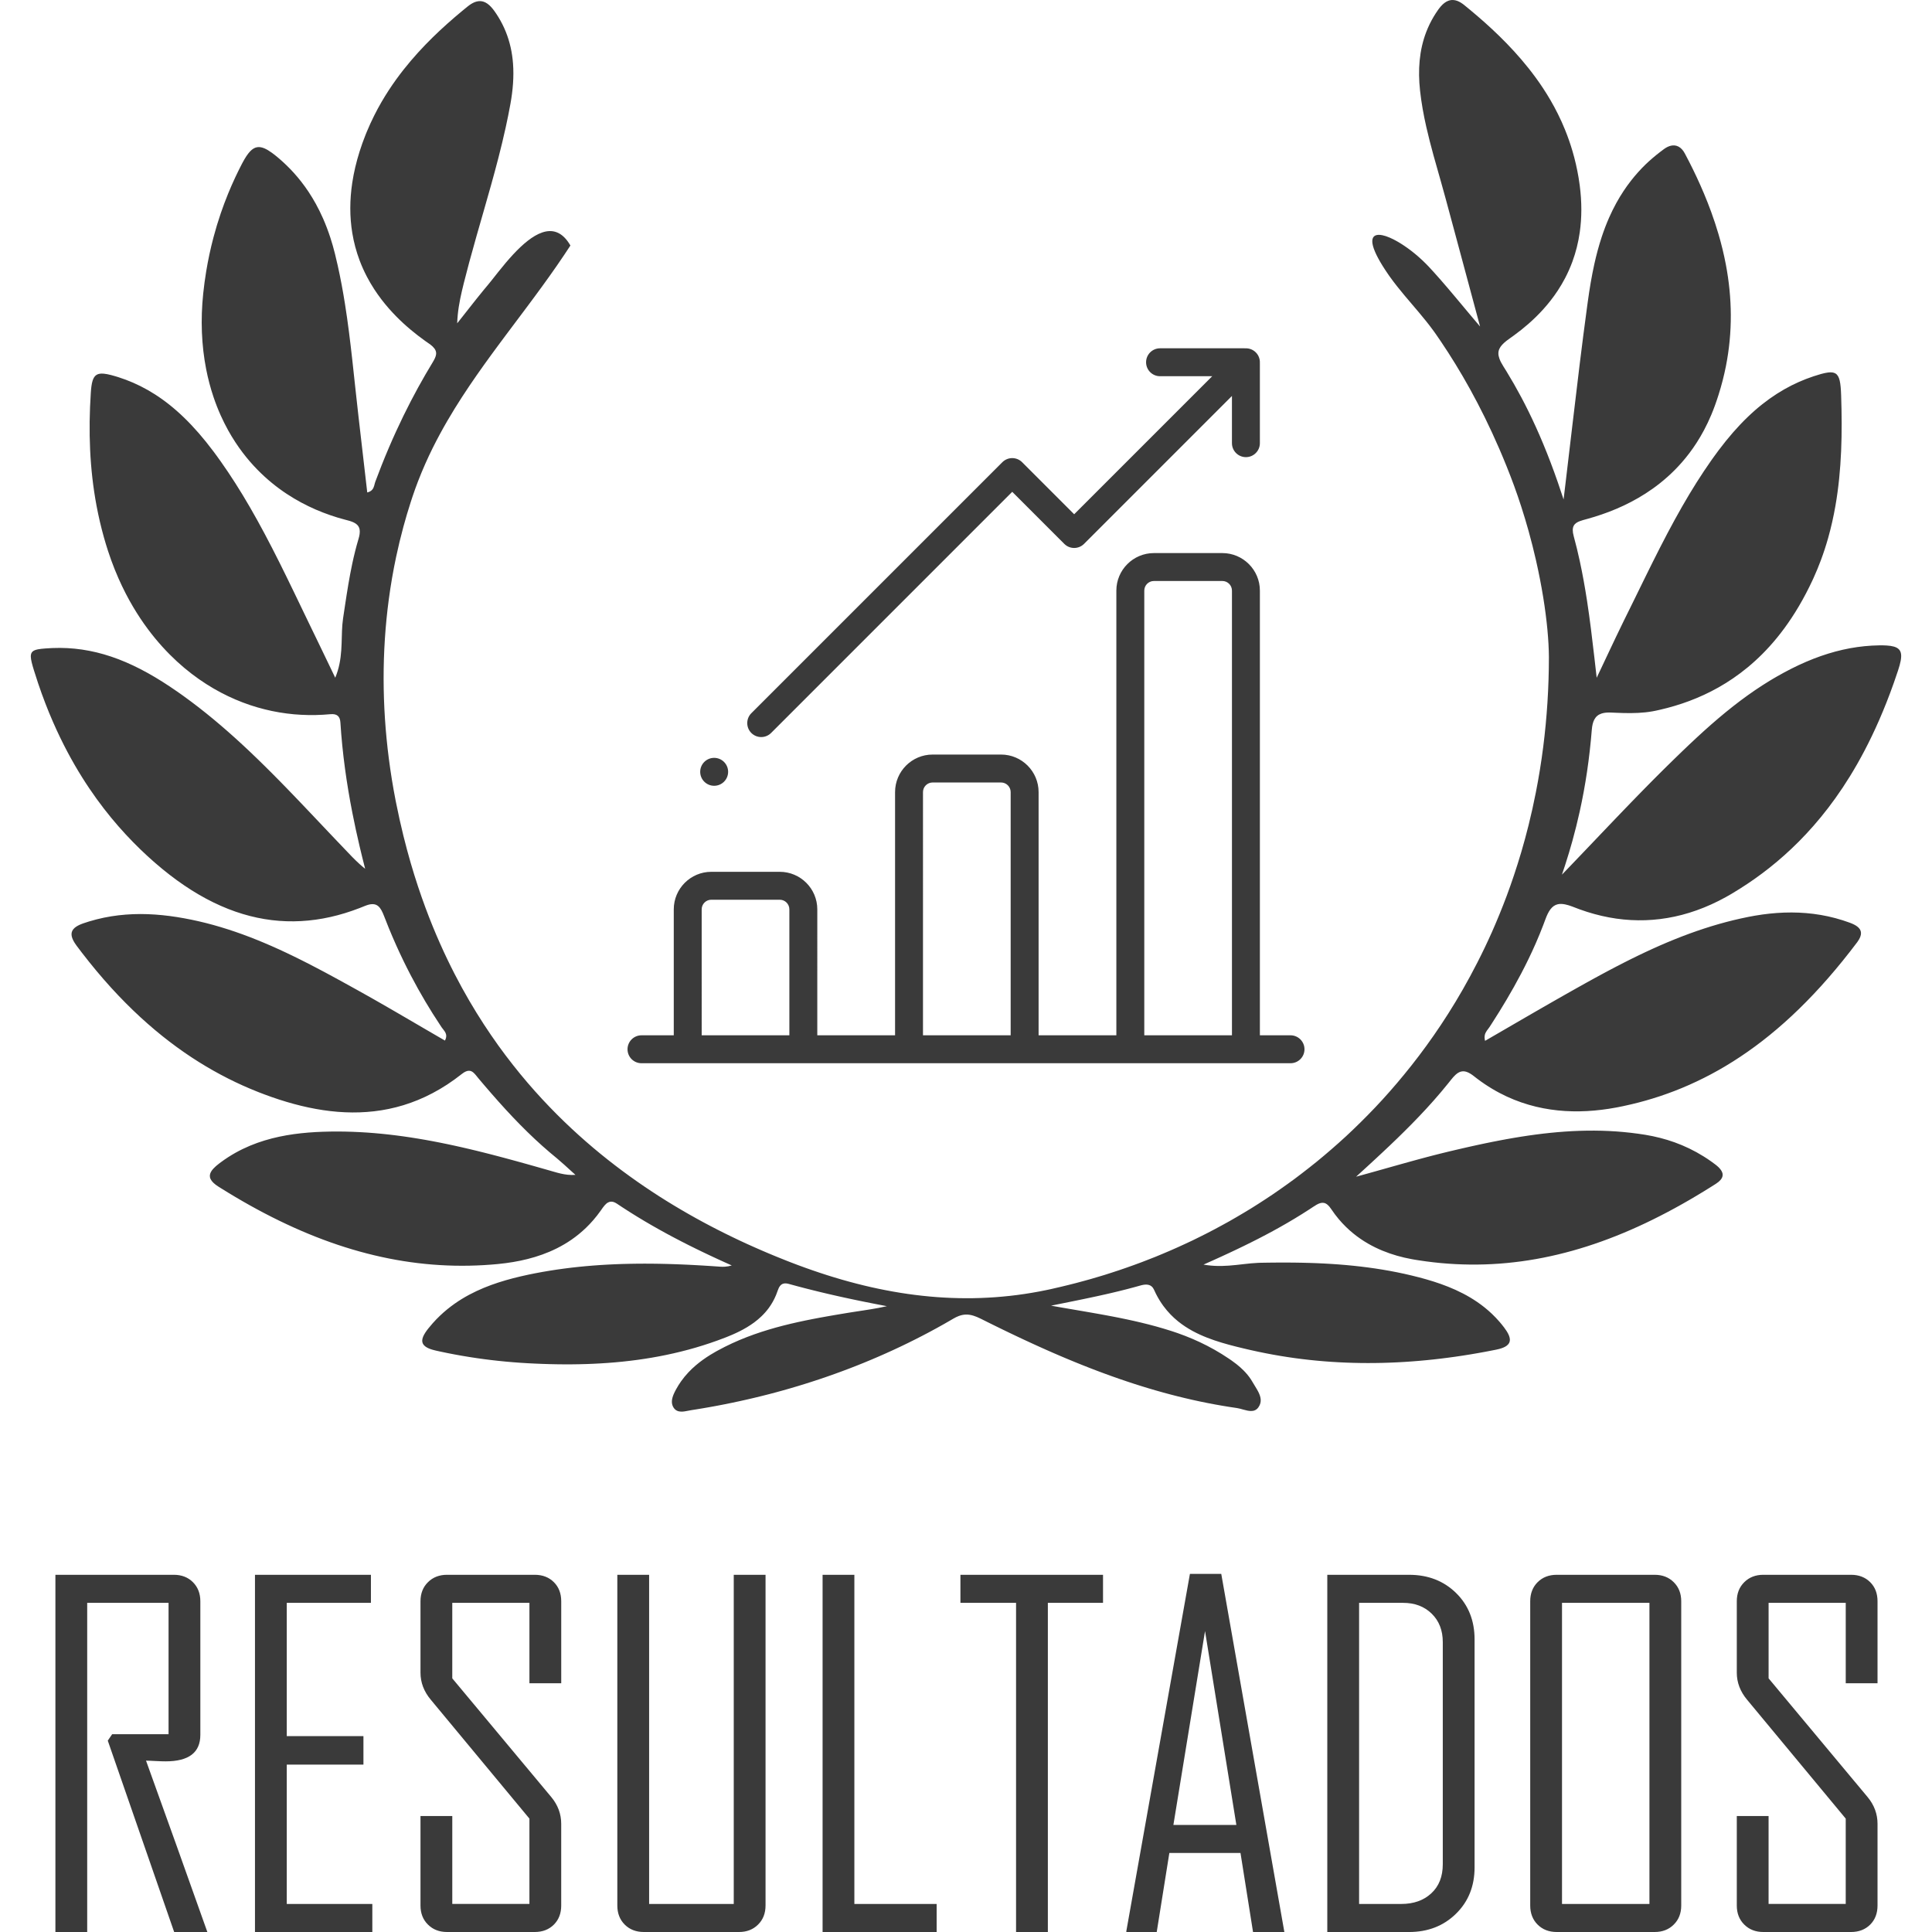<?xml version="1.0" encoding="utf-8"?>
<!-- Generator: Adobe Illustrator 16.0.0, SVG Export Plug-In . SVG Version: 6.00 Build 0)  -->
<!DOCTYPE svg PUBLIC "-//W3C//DTD SVG 1.1//EN" "http://www.w3.org/Graphics/SVG/1.1/DTD/svg11.dtd">
<svg version="1.1" id="Capa_1" xmlns="http://www.w3.org/2000/svg" xmlns:xlink="http://www.w3.org/1999/xlink" x="0px" y="0px"
	 width="283.464px" height="283.464px" viewBox="0 0 283.464 283.464" enable-background="new 0 0 283.464 283.464"
	 xml:space="preserve">
<path fill-rule="evenodd" clip-rule="evenodd" fill="#3A3A3A" d="M209.268,18.628c-0.398-1.76-0.723-3.537-0.919-5.343
	c-0.326-3.006-0.126-5.907,0.919-8.617c0.29-0.751,0.645-1.488,1.072-2.208c0.209-0.353,0.436-0.702,0.681-1.047
	c0.128-0.181,0.259-0.347,0.392-0.496c0.338-0.38,0.693-0.654,1.072-0.799c0.336-0.129,0.693-0.157,1.072-0.065
	c0.337,0.08,0.693,0.254,1.072,0.532c0.06,0.045,0.122,0.092,0.182,0.141c0.299,0.241,0.596,0.484,0.89,0.729
	c0.361,0.299,0.719,0.601,1.072,0.905c0.361,0.311,0.72,0.623,1.073,0.938c0.361,0.323,0.718,0.648,1.071,0.977
	c0.362,0.338,0.72,0.679,1.073,1.023c0.363,0.354,0.72,0.713,1.072,1.075c0.364,0.375,0.721,0.754,1.072,1.138
	c0.364,0.398,0.722,0.802,1.072,1.21c0.365,0.428,0.724,0.86,1.072,1.299c0.367,0.463,0.725,0.933,1.072,1.409
	c0.37,0.508,0.728,1.023,1.072,1.548c0.373,0.567,0.73,1.145,1.072,1.732c0.377,0.649,0.735,1.311,1.072,1.987
	c0.387,0.773,0.744,1.567,1.072,2.378c0.402,0.994,0.761,2.017,1.072,3.071c0.372,1.262,0.674,2.567,0.902,3.923
	c0.065,0.384,0.121,0.764,0.169,1.142c0.315,2.425,0.313,4.725,0,6.896c-0.213,1.482-0.571,2.906-1.071,4.269
	c-0.305,0.83-0.663,1.638-1.072,2.423c-0.324,0.621-0.682,1.23-1.072,1.823c-0.333,0.507-0.691,1.005-1.072,1.491
	c-0.339,0.433-0.696,0.857-1.072,1.274c-0.342,0.378-0.699,0.75-1.072,1.115c-0.344,0.338-0.702,0.668-1.072,0.994
	c-0.346,0.304-0.703,0.603-1.072,0.897c-0.348,0.276-0.705,0.548-1.072,0.815c-0.176,0.127-0.353,0.255-0.533,0.381
	c-0.195,0.136-0.375,0.268-0.539,0.396c-0.525,0.41-0.886,0.788-1.072,1.197c-0.191,0.42-0.196,0.873,0,1.428
	c0.117,0.334,0.308,0.705,0.575,1.128c0.167,0.266,0.333,0.532,0.497,0.8c0.366,0.599,0.724,1.203,1.072,1.812
	c0.366,0.642,0.723,1.289,1.072,1.944c0.367,0.691,0.724,1.39,1.072,2.097c0.367,0.747,0.725,1.503,1.072,2.27
	c0.368,0.811,0.725,1.634,1.072,2.469c0.367,0.883,0.724,1.78,1.072,2.694c0.367,0.963,0.724,1.944,1.072,2.946
	c0.287,0.824,0.567,1.661,0.844,2.513l0.229-1.902c0.369-3.076,0.723-6.093,1.072-9.066c0.355-3.02,0.708-5.995,1.071-8.947
	c0.344-2.789,0.698-5.557,1.073-8.319l0.11-0.808c0.255-1.858,0.56-3.702,0.961-5.51c0.297-1.336,0.648-2.653,1.072-3.94
	c0.315-0.955,0.669-1.893,1.072-2.812c0.324-0.74,0.681-1.466,1.072-2.179c0.331-0.602,0.688-1.194,1.072-1.774
	c0.335-0.506,0.692-1.003,1.072-1.492c0.338-0.434,0.696-0.861,1.072-1.28c0.182-0.202,0.368-0.403,0.559-0.601
	c0.168-0.173,0.339-0.345,0.513-0.514c0.346-0.334,0.705-0.657,1.072-0.97c0.35-0.298,0.709-0.586,1.072-0.867
	c0.182-0.14,0.366-0.279,0.55-0.415c0.175-0.13,0.349-0.236,0.521-0.321c0.37-0.181,0.732-0.257,1.073-0.223
	c0.392,0.041,0.755,0.229,1.072,0.578c0.15,0.166,0.29,0.368,0.417,0.607c0.223,0.419,0.441,0.838,0.655,1.258
	c0.371,0.729,0.729,1.459,1.072,2.192c0.375,0.801,0.732,1.606,1.072,2.412c0.382,0.907,0.74,1.817,1.072,2.731
	c0.394,1.083,0.752,2.17,1.072,3.263c0.43,1.47,0.79,2.948,1.072,4.434c0.926,4.887,1.013,9.868,0,14.952
	c-0.275,1.378-0.631,2.765-1.072,4.158c-0.167,0.531-0.348,1.062-0.541,1.595c-0.167,0.461-0.345,0.913-0.531,1.355
	c-0.328,0.781-0.686,1.533-1.072,2.256c-0.336,0.63-0.693,1.239-1.072,1.826c-0.34,0.529-0.697,1.041-1.072,1.535
	c-0.344,0.454-0.701,0.893-1.072,1.318c-0.346,0.396-0.704,0.779-1.072,1.151c-0.348,0.349-0.705,0.688-1.073,1.015
	c-0.348,0.311-0.706,0.611-1.071,0.903c-0.35,0.278-0.707,0.547-1.072,0.808c-0.35,0.25-0.708,0.49-1.072,0.725
	c-0.351,0.224-0.708,0.442-1.072,0.652c-0.352,0.204-0.709,0.399-1.072,0.588c-0.352,0.183-0.709,0.361-1.072,0.532
	c-0.353,0.165-0.71,0.325-1.072,0.479c-0.353,0.149-0.709,0.293-1.072,0.432c-0.353,0.134-0.71,0.264-1.072,0.388
	c-0.353,0.122-0.71,0.237-1.072,0.349c-0.341,0.105-0.685,0.207-1.034,0.302l-0.038,0.01c-0.393,0.108-0.759,0.202-1.073,0.322
	c-0.813,0.313-1.265,0.804-0.888,2.185c0.33,1.208,0.624,2.421,0.888,3.641c0.422,1.942,0.77,3.898,1.073,5.869
	c0.419,2.733,0.752,5.494,1.072,8.284l0.341,2.994c0.245-0.513,0.488-1.026,0.73-1.54l1.072-2.272
	c0.356-0.754,0.712-1.507,1.072-2.259c0.354-0.74,0.71-1.479,1.072-2.215l0.355-0.722c0.24-0.483,0.478-0.966,0.716-1.451
	c0.358-0.728,0.715-1.457,1.072-2.185c0.357-0.729,0.714-1.458,1.072-2.186c0.355-0.722,0.713-1.443,1.072-2.164
	c0.355-0.709,0.711-1.417,1.072-2.123c0.353-0.69,0.71-1.379,1.071-2.065c0.353-0.667,0.71-1.333,1.073-1.995
	c0.352-0.641,0.708-1.28,1.072-1.915c0.351-0.613,0.708-1.224,1.072-1.83c0.351-0.584,0.708-1.165,1.072-1.741
	c0.35-0.554,0.708-1.105,1.072-1.652c0.35-0.526,0.708-1.047,1.072-1.565l0.298-0.419c0.254-0.355,0.513-0.708,0.773-1.057
	c0.351-0.467,0.708-0.927,1.072-1.378c0.35-0.433,0.708-0.858,1.071-1.276c0.351-0.401,0.708-0.793,1.072-1.177
	c0.35-0.368,0.708-0.728,1.073-1.078c0.35-0.337,0.708-0.665,1.071-0.984c0.351-0.306,0.708-0.604,1.073-0.892
	c0.35-0.277,0.708-0.547,1.072-0.807c0.35-0.249,0.707-0.491,1.072-0.724c0.351-0.224,0.708-0.44,1.072-0.648
	c0.351-0.199,0.708-0.391,1.072-0.575c0.351-0.176,0.708-0.346,1.072-0.507c0.352-0.156,0.709-0.304,1.072-0.443
	c0.345-0.133,0.696-0.259,1.053-0.377l0.02-0.007c0.396-0.13,0.751-0.242,1.072-0.331c0.412-0.115,0.767-0.193,1.073-0.229
	c0.459-0.054,0.808-0.013,1.072,0.145c0.616,0.367,0.774,1.364,0.836,3.239c0.183,5.46,0.087,10.879-0.836,16.17
	c-0.278,1.59-0.63,3.168-1.072,4.731c-0.311,1.101-0.668,2.194-1.073,3.28c-0.324,0.869-0.681,1.734-1.072,2.593l-0.166,0.361
	c-0.292,0.624-0.593,1.235-0.906,1.833c-0.344,0.661-0.702,1.304-1.072,1.933c-0.345,0.587-0.702,1.159-1.072,1.718
	c-0.347,0.525-0.705,1.038-1.072,1.537c-0.348,0.472-0.705,0.933-1.072,1.383c-0.349,0.426-0.706,0.841-1.072,1.246
	c-0.349,0.386-0.707,0.763-1.072,1.129c-0.35,0.351-0.707,0.692-1.073,1.024c-0.35,0.319-0.707,0.63-1.071,0.931
	c-0.351,0.29-0.708,0.571-1.073,0.845c-0.35,0.264-0.708,0.52-1.072,0.769c-0.351,0.241-0.708,0.473-1.071,0.7
	c-0.352,0.219-0.709,0.431-1.072,0.636c-0.352,0.199-0.709,0.39-1.072,0.575c-0.353,0.181-0.709,0.355-1.072,0.523
	c-0.352,0.163-0.709,0.32-1.072,0.47c-0.353,0.147-0.709,0.29-1.072,0.426c-0.353,0.132-0.709,0.258-1.072,0.38
	c-0.354,0.118-0.711,0.231-1.072,0.339c-0.353,0.104-0.71,0.205-1.073,0.301c-0.353,0.092-0.71,0.18-1.071,0.264
	c-0.225,0.051-0.451,0.102-0.679,0.15c-0.131,0.027-0.263,0.053-0.394,0.077c-0.357,0.064-0.714,0.114-1.072,0.153
	c-0.357,0.039-0.714,0.066-1.072,0.084c-0.357,0.018-0.714,0.027-1.072,0.03s-0.714-0.002-1.072-0.01
	c-0.357-0.008-0.715-0.022-1.072-0.037l-0.735-0.032c-0.117-0.005-0.229-0.007-0.336-0.007c-0.415,0.002-0.771,0.049-1.072,0.146
	c-0.487,0.156-0.836,0.442-1.072,0.882c-0.205,0.383-0.324,0.881-0.374,1.51c-0.166,2.057-0.395,4.102-0.698,6.15
	c-0.288,1.938-0.642,3.877-1.073,5.83c-0.314,1.428-0.671,2.863-1.071,4.309c-0.327,1.18-0.684,2.368-1.072,3.564
	c-0.151,0.465-0.306,0.932-0.467,1.399l0.467-0.484l1.072-1.116l1.071-1.12l1.073-1.123l1.072-1.124l1.072-1.125l1.072-1.123
	l1.072-1.121l1.072-1.116c0.358-0.372,0.715-0.742,1.072-1.111c0.357-0.37,0.715-0.737,1.072-1.104
	c0.357-0.366,0.715-0.731,1.072-1.095c0.357-0.362,0.714-0.725,1.072-1.085c0.357-0.359,0.714-0.716,1.072-1.073
	c0.327-0.326,0.655-0.649,0.983-0.974l0.088-0.086c0.357-0.351,0.715-0.701,1.073-1.05c0.356-0.347,0.713-0.694,1.072-1.039
	c0.355-0.343,0.713-0.684,1.072-1.023c0.355-0.336,0.713-0.671,1.072-1.004c0.356-0.329,0.712-0.657,1.072-0.981
	c0.355-0.321,0.712-0.639,1.072-0.954c0.355-0.311,0.712-0.62,1.072-0.924c0.355-0.302,0.712-0.599,1.072-0.893
	c0.354-0.29,0.712-0.576,1.071-0.859c0.355-0.279,0.712-0.553,1.072-0.824c0.355-0.266,0.712-0.527,1.073-0.786
	c0.354-0.253,0.71-0.503,1.071-0.749c0.354-0.241,0.711-0.478,1.073-0.71c0.354-0.228,0.711-0.451,1.072-0.671
	c0.199-0.121,0.4-0.241,0.602-0.36c0.157-0.092,0.313-0.183,0.47-0.272c0.356-0.204,0.713-0.403,1.072-0.597
	c0.355-0.191,0.713-0.378,1.072-0.559c0.355-0.179,0.713-0.353,1.072-0.521c0.356-0.166,0.713-0.326,1.072-0.48
	c0.356-0.153,0.713-0.299,1.072-0.44c0.355-0.138,0.713-0.271,1.072-0.396c0.355-0.125,0.713-0.242,1.073-0.353
	c0.355-0.11,0.712-0.213,1.072-0.31c0.355-0.096,0.712-0.184,1.072-0.265c0.354-0.08,0.712-0.154,1.072-0.22
	c0.355-0.065,0.712-0.123,1.072-0.174c0.355-0.05,0.713-0.093,1.072-0.129c0.355-0.036,0.712-0.063,1.072-0.083
	c0.355-0.02,0.713-0.032,1.072-0.038h0.001c0.398-0.005,0.753,0.001,1.071,0.02c0.424,0.026,0.78,0.078,1.072,0.162
	c1.27,0.366,1.327,1.343,0.61,3.509c-0.198,0.599-0.401,1.194-0.61,1.785c-0.342,0.968-0.699,1.925-1.072,2.87
	c-0.344,0.872-0.701,1.734-1.073,2.585c-0.344,0.79-0.702,1.572-1.072,2.343c-0.346,0.722-0.703,1.435-1.072,2.14
	c-0.347,0.662-0.704,1.316-1.072,1.963c-0.348,0.611-0.705,1.215-1.072,1.811c-0.349,0.565-0.706,1.122-1.072,1.674
	c-0.35,0.524-0.707,1.042-1.072,1.554c-0.349,0.488-0.707,0.972-1.072,1.447c-0.35,0.456-0.708,0.906-1.073,1.351
	c-0.35,0.427-0.708,0.849-1.072,1.265c-0.35,0.399-0.708,0.794-1.072,1.184c-0.351,0.376-0.708,0.748-1.072,1.114
	c-0.351,0.354-0.709,0.701-1.072,1.045c-0.352,0.333-0.709,0.661-1.072,0.984c-0.352,0.313-0.709,0.623-1.072,0.929
	c-0.353,0.296-0.71,0.588-1.072,0.875c-0.353,0.28-0.71,0.555-1.072,0.828c-0.352,0.264-0.709,0.524-1.073,0.781
	c-0.352,0.25-0.709,0.495-1.071,0.737c-0.354,0.237-0.71,0.469-1.073,0.698c-0.353,0.224-0.71,0.444-1.072,0.661l-0.296,0.178
	c-0.257,0.151-0.516,0.299-0.775,0.442c-0.357,0.197-0.713,0.385-1.072,0.565c-0.355,0.179-0.713,0.349-1.072,0.512
	c-0.357,0.161-0.714,0.314-1.072,0.459c-0.356,0.144-0.713,0.28-1.072,0.407c-0.356,0.127-0.714,0.246-1.072,0.356
	c-0.356,0.109-0.714,0.211-1.072,0.306c-0.357,0.093-0.714,0.178-1.072,0.255c-0.356,0.077-0.714,0.146-1.073,0.206
	c-0.356,0.061-0.713,0.113-1.071,0.157c-0.356,0.044-0.713,0.08-1.072,0.108c-0.357,0.028-0.714,0.049-1.072,0.061
	c-0.357,0.012-0.714,0.016-1.072,0.011c-0.356-0.004-0.714-0.015-1.072-0.035c-0.356-0.02-0.714-0.047-1.072-0.083
	c-0.357-0.036-0.714-0.079-1.072-0.129c-0.356-0.052-0.714-0.11-1.072-0.178c-0.357-0.066-0.714-0.141-1.072-0.224
	c-0.356-0.082-0.714-0.173-1.072-0.271c-0.357-0.098-0.714-0.204-1.072-0.317s-0.715-0.236-1.073-0.365
	c-0.299-0.107-0.598-0.22-0.897-0.34l-0.174-0.067c-0.396-0.15-0.751-0.259-1.072-0.323c-0.407-0.081-0.76-0.09-1.072-0.02
	c-0.419,0.095-0.766,0.333-1.072,0.73c-0.277,0.362-0.52,0.855-0.753,1.494c-0.104,0.284-0.211,0.566-0.318,0.848
	c-0.337,0.881-0.695,1.751-1.072,2.613c-0.342,0.783-0.7,1.559-1.072,2.327c-0.346,0.715-0.703,1.423-1.072,2.126
	c-0.349,0.664-0.706,1.322-1.072,1.976c-0.35,0.624-0.708,1.245-1.072,1.861c-0.352,0.593-0.709,1.183-1.072,1.77
	c-0.353,0.568-0.71,1.133-1.073,1.696l-0.374,0.577c-0.232,0.357-0.597,0.681-0.697,1.212c-0.034,0.174-0.039,0.37,0,0.596
	c0.011,0.069,0.025,0.14,0.045,0.214l1.026-0.594l1.073-0.622l1.072-0.623l1.072-0.622l1.072-0.622l1.072-0.621l1.072-0.62
	l1.072-0.617l1.072-0.615l1.072-0.612l0.092-0.052l0.98-0.557l1.072-0.606l1.071-0.603c0.357-0.2,0.715-0.399,1.073-0.598
	c0.356-0.198,0.714-0.395,1.072-0.591c0.357-0.195,0.714-0.39,1.072-0.583c0.357-0.192,0.714-0.384,1.072-0.574
	c0.356-0.188,0.714-0.376,1.072-0.563c0.356-0.186,0.714-0.37,1.072-0.552c0.356-0.182,0.713-0.362,1.072-0.54
	c0.356-0.177,0.714-0.352,1.072-0.525c0.357-0.172,0.714-0.343,1.072-0.511c0.356-0.167,0.714-0.332,1.072-0.495
	c0.356-0.162,0.714-0.321,1.072-0.479c0.356-0.155,0.713-0.31,1.071-0.46c0.357-0.15,0.714-0.297,1.073-0.441
	c0.356-0.145,0.713-0.286,1.072-0.423c0.356-0.138,0.713-0.272,1.072-0.403c0.355-0.13,0.713-0.258,1.072-0.382
	c0.356-0.123,0.713-0.245,1.072-0.361c0.356-0.117,0.713-0.23,1.072-0.34c0.356-0.109,0.714-0.215,1.072-0.318
	c0.356-0.101,0.713-0.2,1.072-0.295c0.355-0.094,0.713-0.186,1.071-0.273c0.356-0.086,0.714-0.169,1.072-0.249
	c0.356-0.079,0.714-0.155,1.073-0.226l0.183-0.037c0.296-0.058,0.592-0.112,0.888-0.163c0.358-0.061,0.716-0.116,1.073-0.167
	c0.357-0.05,0.715-0.093,1.072-0.131c0.358-0.038,0.715-0.07,1.072-0.095c0.357-0.025,0.714-0.044,1.072-0.057
	c0.357-0.012,0.714-0.018,1.072-0.017c0.357,0.001,0.714,0.009,1.072,0.024c0.358,0.016,0.715,0.038,1.072,0.068
	c0.358,0.03,0.715,0.068,1.072,0.113c0.358,0.045,0.715,0.099,1.072,0.16c0.358,0.062,0.715,0.131,1.073,0.209
	c0.357,0.079,0.715,0.166,1.072,0.261c0.357,0.096,0.715,0.199,1.072,0.313c0.337,0.108,0.674,0.223,1.01,0.346l0.062,0.023
	c0.429,0.161,0.796,0.342,1.072,0.555c0.648,0.504,0.781,1.193,0,2.26l-0.046,0.063c-0.34,0.45-0.682,0.895-1.026,1.336
	c-0.355,0.454-0.711,0.904-1.072,1.35c-0.354,0.438-0.712,0.871-1.072,1.3c-0.355,0.422-0.712,0.839-1.072,1.252
	c-0.355,0.406-0.712,0.808-1.073,1.206c-0.354,0.39-0.711,0.775-1.072,1.156c-0.354,0.374-0.711,0.745-1.072,1.11
	c-0.354,0.36-0.711,0.716-1.072,1.066c-0.354,0.344-0.711,0.685-1.072,1.02c-0.354,0.33-0.711,0.655-1.072,0.976
	c-0.354,0.316-0.712,0.626-1.072,0.933c-0.354,0.302-0.711,0.599-1.072,0.891c-0.355,0.288-0.712,0.571-1.072,0.85
	c-0.354,0.274-0.712,0.544-1.073,0.81c-0.354,0.261-0.711,0.518-1.071,0.77c-0.355,0.249-0.712,0.493-1.073,0.733
	c-0.354,0.236-0.711,0.467-1.072,0.695c-0.354,0.224-0.711,0.442-1.071,0.658c-0.355,0.212-0.712,0.419-1.072,0.624
	c-0.354,0.2-0.711,0.396-1.072,0.588c-0.355,0.189-0.712,0.374-1.072,0.554c-0.354,0.178-0.712,0.352-1.072,0.522
	c-0.355,0.167-0.712,0.331-1.072,0.491c-0.355,0.157-0.712,0.311-1.072,0.46c-0.355,0.146-0.712,0.289-1.072,0.429
	c-0.355,0.137-0.712,0.27-1.073,0.399c-0.355,0.128-0.711,0.252-1.071,0.373c-0.354,0.118-0.713,0.231-1.072,0.342
	c-0.355,0.109-0.712,0.215-1.072,0.317c-0.355,0.101-0.712,0.197-1.072,0.29c-0.355,0.092-0.712,0.179-1.072,0.263
	c-0.355,0.083-0.712,0.164-1.072,0.24c-0.259,0.055-0.518,0.108-0.779,0.159l-0.293,0.056c-0.358,0.067-0.715,0.128-1.072,0.184
	c-0.358,0.055-0.715,0.105-1.072,0.148c-0.358,0.045-0.715,0.083-1.072,0.114c-0.358,0.032-0.716,0.057-1.072,0.077
	c-0.359,0.019-0.716,0.031-1.073,0.037c-0.358,0.006-0.715,0.004-1.071-0.002c-0.359-0.008-0.716-0.022-1.072-0.044
	c-0.358-0.022-0.716-0.052-1.072-0.088c-0.358-0.038-0.716-0.082-1.072-0.135c-0.359-0.053-0.716-0.113-1.072-0.182
	c-0.359-0.069-0.716-0.146-1.072-0.232c-0.359-0.086-0.716-0.182-1.072-0.287c-0.359-0.104-0.717-0.219-1.072-0.342
	c-0.36-0.124-0.717-0.258-1.072-0.401c-0.36-0.146-0.717-0.3-1.072-0.465c-0.36-0.167-0.717-0.345-1.072-0.533
	c-0.36-0.19-0.718-0.391-1.073-0.604c-0.36-0.215-0.717-0.443-1.071-0.68c-0.361-0.243-0.719-0.497-1.073-0.763
	c-0.174-0.131-0.348-0.265-0.521-0.402c-0.195-0.155-0.378-0.283-0.551-0.385c-0.405-0.241-0.753-0.342-1.072-0.328
	c-0.387,0.017-0.729,0.203-1.072,0.516c-0.225,0.206-0.45,0.465-0.689,0.767c-0.127,0.162-0.254,0.322-0.383,0.482
	c-0.352,0.438-0.709,0.87-1.072,1.299c-0.353,0.417-0.71,0.83-1.072,1.239c-0.353,0.398-0.709,0.794-1.072,1.187
	c-0.353,0.384-0.71,0.765-1.072,1.143c-0.354,0.371-0.711,0.74-1.072,1.107c-0.354,0.36-0.711,0.719-1.073,1.076
	c-0.353,0.351-0.71,0.7-1.071,1.05c-0.355,0.343-0.712,0.686-1.073,1.029c-0.354,0.336-0.711,0.673-1.072,1.01
	c-0.354,0.333-0.711,0.666-1.072,0.999c-0.355,0.328-0.711,0.657-1.072,0.988l-1.072,0.979l-0.652,0.595l0.652-0.179l1.072-0.297
	l1.072-0.3l1.072-0.301l1.072-0.302l1.073-0.301l1.071-0.3l1.073-0.297c0.358-0.099,0.715-0.196,1.072-0.293
	c0.358-0.097,0.715-0.192,1.072-0.287c0.358-0.095,0.715-0.188,1.072-0.28c0.357-0.092,0.715-0.183,1.072-0.271
	c0.357-0.089,0.714-0.177,1.072-0.262l0.052-0.013l1.021-0.241c0.357-0.083,0.714-0.167,1.072-0.249
	c0.357-0.083,0.714-0.164,1.072-0.244c0.357-0.08,0.715-0.159,1.072-0.236c0.357-0.078,0.715-0.154,1.073-0.229
	c0.356-0.074,0.713-0.147,1.071-0.219s0.714-0.142,1.073-0.21c0.356-0.068,0.714-0.136,1.072-0.2
	c0.356-0.065,0.715-0.127,1.072-0.188c0.357-0.061,0.714-0.12,1.072-0.176c0.356-0.057,0.714-0.111,1.072-0.163
	s0.715-0.101,1.072-0.148c0.357-0.047,0.715-0.091,1.072-0.134c0.357-0.041,0.714-0.081,1.072-0.117
	c0.357-0.037,0.714-0.07,1.072-0.101s0.715-0.059,1.072-0.083c0.357-0.024,0.714-0.046,1.072-0.065
	c0.356-0.018,0.714-0.034,1.071-0.045c0.357-0.011,0.715-0.02,1.073-0.025c0.356-0.005,0.714-0.006,1.072-0.004
	c0.357,0.001,0.715,0.007,1.072,0.017s0.714,0.023,1.072,0.04c0.356,0.017,0.715,0.038,1.072,0.062
	c0.357,0.025,0.715,0.055,1.072,0.088c0.357,0.032,0.714,0.07,1.072,0.111c0.357,0.042,0.715,0.087,1.072,0.137
	c0.334,0.047,0.668,0.096,1.004,0.15l0.068,0.011c0.361,0.06,0.718,0.126,1.072,0.201c0.361,0.075,0.718,0.158,1.072,0.249
	c0.361,0.092,0.718,0.192,1.071,0.3c0.362,0.111,0.719,0.23,1.073,0.357c0.36,0.13,0.718,0.27,1.072,0.418
	c0.361,0.151,0.718,0.313,1.072,0.483c0.361,0.175,0.719,0.36,1.072,0.554c0.361,0.2,0.719,0.411,1.072,0.632
	c0.362,0.227,0.72,0.465,1.072,0.716c0.201,0.142,0.399,0.288,0.596,0.438c0.178,0.134,0.338,0.27,0.476,0.404
	c0.737,0.716,0.87,1.424,0,2.149c-0.114,0.095-0.247,0.192-0.397,0.288c-0.225,0.144-0.45,0.286-0.675,0.427
	c-0.357,0.225-0.714,0.445-1.072,0.665c-0.356,0.219-0.713,0.435-1.072,0.648c-0.356,0.212-0.714,0.423-1.072,0.631
	c-0.356,0.207-0.714,0.411-1.072,0.612c-0.357,0.201-0.715,0.398-1.072,0.594c-0.357,0.195-0.714,0.387-1.073,0.576
	c-0.356,0.188-0.713,0.374-1.071,0.556c-0.356,0.183-0.713,0.361-1.072,0.538c-0.357,0.175-0.714,0.348-1.072,0.518
	c-0.357,0.169-0.714,0.334-1.072,0.498c-0.356,0.162-0.714,0.321-1.072,0.477c-0.356,0.156-0.714,0.309-1.072,0.458
	c-0.357,0.149-0.714,0.294-1.072,0.437c-0.356,0.142-0.714,0.28-1.072,0.417c-0.356,0.134-0.714,0.266-1.072,0.395
	c-0.356,0.128-0.713,0.252-1.072,0.374c-0.356,0.122-0.713,0.239-1.072,0.354c-0.356,0.114-0.715,0.224-1.073,0.331
	c-0.356,0.106-0.713,0.211-1.071,0.311c-0.356,0.099-0.714,0.194-1.072,0.287c-0.357,0.092-0.714,0.181-1.072,0.267
	c-0.356,0.085-0.714,0.166-1.072,0.244c-0.356,0.078-0.714,0.152-1.072,0.224c-0.356,0.07-0.714,0.137-1.072,0.2
	c-0.356,0.063-0.714,0.122-1.072,0.179c-0.356,0.055-0.714,0.107-1.072,0.157c-0.357,0.047-0.714,0.092-1.072,0.133
	c-0.357,0.042-0.714,0.079-1.072,0.113c-0.356,0.033-0.714,0.063-1.072,0.09c-0.356,0.026-0.714,0.049-1.073,0.067
	c-0.356,0.019-0.713,0.034-1.071,0.045c-0.357,0.011-0.715,0.019-1.073,0.022c-0.356,0.004-0.714,0.004-1.072,0.001
	c-0.356-0.003-0.714-0.011-1.072-0.022c-0.356-0.01-0.714-0.024-1.072-0.043c-0.357-0.018-0.714-0.041-1.072-0.067
	c-0.356-0.025-0.714-0.053-1.072-0.086c-0.356-0.033-0.714-0.071-1.072-0.112c-0.356-0.04-0.713-0.084-1.072-0.132
	c-0.356-0.047-0.713-0.099-1.072-0.155c-0.211-0.032-0.423-0.065-0.635-0.1c-0.146-0.024-0.292-0.051-0.437-0.078
	c-0.361-0.066-0.719-0.141-1.073-0.223c-0.36-0.084-0.717-0.176-1.071-0.277c-0.362-0.104-0.719-0.216-1.073-0.339
	c-0.362-0.125-0.719-0.26-1.072-0.405c-0.363-0.15-0.72-0.312-1.072-0.483c-0.363-0.178-0.722-0.369-1.072-0.571
	c-0.365-0.212-0.723-0.438-1.072-0.677c-0.367-0.251-0.725-0.519-1.072-0.802c-0.37-0.3-0.727-0.619-1.072-0.958
	c-0.372-0.363-0.73-0.749-1.072-1.157c-0.376-0.449-0.734-0.925-1.072-1.43l-0.024-0.035c-0.36-0.544-0.697-0.815-1.048-0.891
	c-0.332-0.07-0.678,0.034-1.072,0.253c-0.128,0.071-0.26,0.154-0.4,0.246c-0.224,0.149-0.447,0.297-0.672,0.442
	c-0.355,0.231-0.712,0.459-1.072,0.684c-0.355,0.222-0.712,0.441-1.072,0.658c-0.356,0.215-0.713,0.425-1.072,0.635
	c-0.355,0.206-0.712,0.411-1.072,0.613c-0.355,0.199-0.712,0.396-1.072,0.593c-0.354,0.193-0.712,0.384-1.072,0.574
	c-0.355,0.187-0.713,0.374-1.072,0.558c-0.355,0.182-0.713,0.363-1.073,0.542c-0.355,0.178-0.712,0.354-1.072,0.529
	c-0.355,0.173-0.712,0.345-1.072,0.517c-0.355,0.169-0.712,0.337-1.072,0.505c-0.355,0.166-0.712,0.331-1.072,0.496
	c-0.355,0.163-0.712,0.326-1.072,0.488c-0.355,0.16-0.712,0.32-1.072,0.479l-0.534,0.237c0.18,0.032,0.357,0.06,0.534,0.083
	c0.365,0.049,0.721,0.081,1.072,0.099c0.364,0.02,0.72,0.024,1.072,0.018c0.363-0.006,0.72-0.025,1.072-0.051
	c0.362-0.025,0.719-0.06,1.072-0.098c0.361-0.038,0.718-0.08,1.072-0.12c0.361-0.042,0.717-0.081,1.072-0.114
	c0.359-0.033,0.716-0.06,1.073-0.075c0.109-0.004,0.219-0.007,0.328-0.01l0.744-0.013c0.357-0.006,0.715-0.01,1.072-0.014
	c0.357-0.003,0.715-0.005,1.072-0.006c0.357-0.001,0.715-0.001,1.072,0c0.357,0.001,0.714,0.005,1.072,0.009
	c0.357,0.005,0.715,0.011,1.072,0.018c0.358,0.007,0.715,0.017,1.072,0.027c0.358,0.011,0.715,0.024,1.072,0.038
	c0.358,0.015,0.715,0.032,1.072,0.049c0.358,0.019,0.715,0.039,1.073,0.062c0.357,0.023,0.714,0.047,1.072,0.074
	c0.357,0.028,0.715,0.056,1.072,0.088c0.357,0.032,0.715,0.066,1.072,0.103c0.357,0.037,0.714,0.076,1.072,0.117
	c0.357,0.042,0.714,0.086,1.072,0.134c0.358,0.047,0.716,0.097,1.072,0.15c0.357,0.053,0.715,0.109,1.072,0.168
	c0.358,0.059,0.715,0.121,1.072,0.186c0.358,0.066,0.715,0.134,1.073,0.206c0.357,0.072,0.715,0.147,1.071,0.226
	c0.358,0.079,0.716,0.161,1.073,0.248c0.357,0.086,0.714,0.176,1.072,0.269c0.199,0.053,0.399,0.105,0.598,0.161
	c0.159,0.043,0.315,0.087,0.474,0.132c0.36,0.103,0.717,0.211,1.072,0.323c0.36,0.115,0.718,0.235,1.072,0.36
	c0.36,0.128,0.719,0.263,1.072,0.405c0.361,0.144,0.719,0.296,1.072,0.456c0.362,0.165,0.72,0.337,1.072,0.52
	c0.363,0.187,0.721,0.385,1.072,0.594c0.365,0.216,0.722,0.445,1.072,0.686c0.366,0.251,0.724,0.517,1.073,0.798
	c0.367,0.296,0.724,0.608,1.071,0.94c0.37,0.353,0.729,0.728,1.073,1.124c0.238,0.274,0.47,0.56,0.695,0.857
	c0.142,0.187,0.268,0.367,0.376,0.539c0.589,0.933,0.666,1.639,0,2.134c-0.25,0.186-0.603,0.342-1.072,0.469
	c-0.146,0.04-0.302,0.076-0.47,0.11l-0.603,0.119c-0.357,0.071-0.714,0.139-1.071,0.205c-0.358,0.067-0.716,0.13-1.073,0.193
	c-0.357,0.063-0.714,0.123-1.072,0.183c-0.357,0.058-0.714,0.115-1.072,0.17c-0.357,0.054-0.715,0.108-1.072,0.159
	c-0.357,0.051-0.715,0.1-1.072,0.146c-0.357,0.047-0.714,0.093-1.072,0.136c-0.357,0.042-0.715,0.084-1.072,0.123
	c-0.357,0.039-0.714,0.075-1.072,0.11c-0.357,0.035-0.715,0.067-1.072,0.098c-0.357,0.031-0.715,0.059-1.072,0.085
	c-0.358,0.026-0.715,0.051-1.073,0.073c-0.357,0.022-0.713,0.042-1.071,0.059c-0.358,0.018-0.715,0.033-1.073,0.046
	c-0.357,0.014-0.715,0.025-1.072,0.034c-0.357,0.008-0.715,0.015-1.072,0.019c-0.357,0.005-0.714,0.006-1.072,0.006
	s-0.714-0.003-1.072-0.008s-0.715-0.012-1.072-0.022c-0.357-0.009-0.715-0.022-1.072-0.036c-0.357-0.015-0.714-0.031-1.072-0.05
	c-0.357-0.019-0.714-0.04-1.072-0.064c-0.357-0.024-0.715-0.05-1.073-0.079c-0.357-0.029-0.715-0.061-1.072-0.094
	c-0.357-0.034-0.715-0.071-1.072-0.109c-0.357-0.039-0.714-0.08-1.072-0.124c-0.357-0.044-0.714-0.09-1.072-0.139
	c-0.357-0.049-0.715-0.102-1.072-0.156c-0.357-0.053-0.715-0.111-1.072-0.171c-0.357-0.059-0.715-0.122-1.072-0.187
	c-0.357-0.065-0.714-0.132-1.072-0.203c-0.357-0.069-0.714-0.143-1.072-0.218s-0.715-0.154-1.073-0.235l-0.475-0.109l-0.597-0.14
	c-0.357-0.085-0.715-0.172-1.072-0.261c-0.358-0.09-0.716-0.183-1.072-0.279c-0.359-0.098-0.717-0.199-1.072-0.306
	c-0.36-0.109-0.718-0.223-1.072-0.343c-0.361-0.123-0.72-0.253-1.072-0.392c-0.363-0.142-0.72-0.292-1.072-0.454
	c-0.365-0.167-0.722-0.345-1.072-0.535c-0.366-0.2-0.724-0.414-1.072-0.643c-0.37-0.243-0.727-0.503-1.072-0.785
	c-0.373-0.303-0.73-0.628-1.072-0.981c-0.379-0.391-0.737-0.813-1.073-1.272c-0.39-0.535-0.749-1.119-1.072-1.758
	c-0.102-0.201-0.199-0.407-0.293-0.618c-0.179-0.403-0.454-0.612-0.779-0.697c-0.323-0.084-0.696-0.044-1.072,0.052l-0.107,0.029
	c-0.322,0.091-0.643,0.18-0.965,0.267c-0.356,0.096-0.715,0.191-1.072,0.283c-0.357,0.092-0.714,0.182-1.072,0.27
	c-0.356,0.087-0.714,0.173-1.072,0.258c-0.357,0.083-0.714,0.166-1.072,0.246c-0.357,0.081-0.714,0.16-1.071,0.238
	c-0.358,0.078-0.715,0.155-1.073,0.23c-0.356,0.077-0.714,0.152-1.072,0.226l-1.072,0.22l-1.072,0.218l-1.072,0.216l-1.072,0.216
	l-0.384,0.078l0.384,0.069l1.072,0.189l1.072,0.185l1.072,0.183l1.072,0.184l1.072,0.185c0.358,0.063,0.715,0.125,1.073,0.189
	c0.357,0.063,0.714,0.128,1.071,0.193c0.358,0.066,0.715,0.133,1.072,0.201c0.357,0.069,0.715,0.139,1.072,0.21
	c0.357,0.072,0.715,0.146,1.072,0.222c0.358,0.076,0.715,0.154,1.072,0.234c0.358,0.081,0.715,0.164,1.072,0.25
	c0.358,0.086,0.716,0.174,1.072,0.266c0.358,0.092,0.715,0.187,1.072,0.285c0.358,0.099,0.715,0.201,1.072,0.307
	c0.358,0.106,0.716,0.216,1.073,0.331l0.338,0.109c0.246,0.081,0.49,0.164,0.734,0.249c0.36,0.126,0.717,0.259,1.072,0.396
	c0.359,0.14,0.717,0.285,1.072,0.437c0.36,0.154,0.718,0.313,1.072,0.48c0.361,0.169,0.718,0.345,1.072,0.528
	c0.361,0.185,0.718,0.378,1.072,0.578c0.361,0.204,0.719,0.416,1.072,0.635c0.361,0.224,0.719,0.455,1.072,0.695
	c0.12,0.081,0.239,0.163,0.357,0.246c0.244,0.17,0.483,0.346,0.715,0.529c0.377,0.297,0.737,0.612,1.072,0.951
	c0.397,0.401,0.759,0.835,1.072,1.311c0.094,0.143,0.184,0.289,0.269,0.439c0.248,0.437,0.563,0.896,0.804,1.366
	c0.375,0.734,0.566,1.5,0.034,2.264l-0.034,0.049c-0.292,0.389-0.664,0.514-1.073,0.511c-0.341-0.002-0.707-0.094-1.072-0.194
	c-0.341-0.095-0.681-0.198-1-0.243l-0.072-0.01c-0.358-0.052-0.716-0.106-1.072-0.162c-0.358-0.057-0.716-0.116-1.072-0.177
	c-0.358-0.062-0.715-0.125-1.072-0.191c-0.358-0.066-0.715-0.134-1.072-0.205c-0.358-0.071-0.715-0.144-1.072-0.219
	c-0.358-0.076-0.715-0.154-1.072-0.234c-0.358-0.081-0.715-0.163-1.072-0.249c-0.358-0.085-0.716-0.171-1.072-0.261
	c-0.358-0.09-0.715-0.182-1.072-0.275c-0.358-0.094-0.715-0.19-1.073-0.289c-0.357-0.099-0.715-0.199-1.072-0.302
	c-0.357-0.103-0.715-0.208-1.072-0.314c-0.358-0.107-0.715-0.216-1.072-0.328c-0.357-0.111-0.715-0.224-1.072-0.34
	c-0.358-0.116-0.716-0.233-1.072-0.353c-0.358-0.12-0.716-0.242-1.072-0.365c-0.358-0.124-0.715-0.249-1.072-0.376
	c-0.358-0.127-0.715-0.257-1.072-0.389c-0.358-0.131-0.715-0.265-1.071-0.399c-0.358-0.135-0.716-0.272-1.073-0.411
	c-0.357-0.14-0.714-0.28-1.072-0.422c-0.358-0.142-0.714-0.286-1.072-0.432s-0.715-0.293-1.072-0.442
	c-0.358-0.149-0.716-0.3-1.072-0.451c-0.358-0.153-0.715-0.308-1.072-0.462c-0.358-0.156-0.715-0.313-1.072-0.471
	c-0.358-0.159-0.715-0.318-1.072-0.48c-0.358-0.161-0.715-0.324-1.072-0.488c-0.358-0.164-0.715-0.329-1.072-0.496
	c-0.358-0.167-0.716-0.334-1.072-0.503c-0.358-0.169-0.715-0.34-1.072-0.511c-0.358-0.172-0.715-0.344-1.073-0.518
	c-0.357-0.174-0.714-0.349-1.072-0.524c-0.357-0.175-0.715-0.352-1.072-0.529l-0.983-0.491l-0.089-0.044
	c-0.38-0.187-0.732-0.336-1.072-0.439c-0.366-0.111-0.717-0.167-1.072-0.161c-0.348,0.007-0.699,0.077-1.072,0.217
	c-0.251,0.094-0.511,0.221-0.787,0.383l-0.285,0.166c-0.356,0.208-0.714,0.412-1.072,0.616c-0.356,0.202-0.714,0.401-1.073,0.598
	c-0.356,0.196-0.713,0.389-1.071,0.58c-0.356,0.19-0.714,0.379-1.073,0.564c-0.355,0.185-0.713,0.368-1.072,0.548
	c-0.355,0.18-0.713,0.357-1.072,0.532c-0.357,0.174-0.714,0.346-1.072,0.516c-0.356,0.169-0.713,0.336-1.072,0.501
	c-0.356,0.164-0.714,0.326-1.072,0.486c-0.356,0.16-0.714,0.317-1.072,0.472c-0.356,0.154-0.713,0.307-1.072,0.458
	c-0.356,0.15-0.714,0.298-1.072,0.444c-0.357,0.145-0.715,0.289-1.072,0.43c-0.356,0.141-0.715,0.28-1.073,0.417
	c-0.356,0.136-0.713,0.271-1.071,0.403c-0.357,0.132-0.714,0.263-1.073,0.391c-0.356,0.128-0.714,0.254-1.072,0.378
	c-0.356,0.124-0.714,0.246-1.072,0.366c-0.356,0.119-0.713,0.237-1.072,0.352c-0.356,0.116-0.713,0.229-1.072,0.342
	c-0.356,0.111-0.714,0.221-1.072,0.329c-0.357,0.108-0.715,0.213-1.072,0.318c-0.357,0.104-0.714,0.205-1.072,0.306
	c-0.356,0.099-0.714,0.197-1.072,0.293c-0.357,0.097-0.714,0.191-1.071,0.284c-0.357,0.092-0.715,0.182-1.073,0.27
	c-0.356,0.089-0.714,0.177-1.071,0.261c-0.357,0.085-0.715,0.169-1.073,0.25c-0.356,0.082-0.714,0.16-1.072,0.239
	c-0.357,0.078-0.715,0.154-1.072,0.229c-0.357,0.074-0.715,0.146-1.072,0.218c-0.357,0.071-0.714,0.14-1.072,0.208
	c-0.357,0.067-0.714,0.132-1.072,0.196s-0.714,0.126-1.072,0.187s-0.715,0.119-1.072,0.177l-0.613,0.096
	c-0.148,0.023-0.303,0.054-0.46,0.085c-0.356,0.071-0.726,0.145-1.071,0.134c-0.414-0.012-0.793-0.145-1.072-0.547l-0.021-0.031
	c-0.41-0.623-0.268-1.335,0.021-2.007c0.099-0.232,0.217-0.459,0.335-0.676c0.226-0.415,0.472-0.808,0.737-1.182
	c0.33-0.465,0.688-0.9,1.071-1.308c0.338-0.361,0.697-0.701,1.073-1.023c0.343-0.294,0.702-0.573,1.072-0.839
	c0.347-0.249,0.704-0.487,1.072-0.714c0.278-0.171,0.562-0.338,0.85-0.5l0.222-0.122c0.355-0.194,0.712-0.382,1.072-0.563
	c0.355-0.178,0.713-0.351,1.072-0.516c0.356-0.164,0.713-0.321,1.072-0.473c0.355-0.149,0.713-0.294,1.072-0.433
	c0.356-0.138,0.713-0.271,1.073-0.397c0.356-0.126,0.713-0.248,1.071-0.365c0.356-0.116,0.714-0.228,1.073-0.335
	c0.355-0.107,0.713-0.21,1.071-0.31c0.356-0.098,0.714-0.194,1.072-0.285c0.356-0.092,0.714-0.18,1.072-0.264
	c0.357-0.085,0.714-0.167,1.072-0.246c0.356-0.079,0.714-0.156,1.072-0.23c0.356-0.074,0.714-0.145,1.072-0.215
	s0.715-0.138,1.072-0.204c0.357-0.065,0.715-0.13,1.072-0.193c0.357-0.063,0.714-0.125,1.072-0.186l1.073-0.181l0.998-0.165
	l0.073-0.012c0.358-0.059,0.715-0.114,1.073-0.168l1.072-0.163c0.356-0.054,0.714-0.11,1.072-0.17
	c0.356-0.059,0.714-0.122,1.072-0.188c0.357-0.068,0.714-0.14,1.072-0.22l0.177-0.041l-0.177-0.033l-1.072-0.206
	c-0.357-0.069-0.714-0.138-1.072-0.209c-0.357-0.07-0.715-0.143-1.072-0.215c-0.358-0.072-0.715-0.146-1.072-0.22
	c-0.358-0.075-0.715-0.15-1.073-0.227c-0.357-0.076-0.714-0.154-1.071-0.232c-0.358-0.08-0.715-0.159-1.073-0.241
	c-0.357-0.081-0.715-0.164-1.072-0.247c-0.357-0.084-0.715-0.169-1.072-0.255c-0.357-0.086-0.714-0.174-1.072-0.264
	s-0.714-0.179-1.072-0.271c-0.357-0.092-0.715-0.186-1.072-0.28c-0.357-0.096-0.715-0.192-1.072-0.29l-0.254-0.071
	c-0.33-0.091-0.598-0.104-0.817-0.042c-0.399,0.111-0.644,0.467-0.833,1.032c-0.074,0.22-0.153,0.433-0.239,0.639
	c-0.292,0.704-0.653,1.335-1.071,1.904c-0.325,0.442-0.685,0.847-1.073,1.219c-0.336,0.324-0.695,0.623-1.071,0.902
	c-0.344,0.253-0.703,0.49-1.073,0.712c-0.348,0.208-0.705,0.403-1.072,0.587c-0.35,0.176-0.708,0.342-1.072,0.499
	c-0.276,0.121-0.556,0.235-0.837,0.346l-0.235,0.091c-0.357,0.138-0.714,0.272-1.072,0.402c-0.356,0.13-0.713,0.254-1.072,0.375
	c-0.357,0.121-0.713,0.238-1.072,0.35c-0.357,0.112-0.715,0.22-1.072,0.325c-0.357,0.104-0.715,0.204-1.073,0.301
	c-0.356,0.096-0.714,0.188-1.071,0.277c-0.357,0.089-0.714,0.174-1.072,0.255c-0.357,0.082-0.714,0.16-1.072,0.234
	c-0.356,0.075-0.714,0.146-1.072,0.213c-0.356,0.067-0.714,0.131-1.072,0.193c-0.356,0.061-0.714,0.119-1.072,0.173
	c-0.356,0.055-0.714,0.106-1.072,0.155c-0.357,0.048-0.715,0.094-1.072,0.136c-0.357,0.043-0.714,0.083-1.072,0.119
	c-0.357,0.037-0.714,0.071-1.072,0.103c-0.357,0.031-0.715,0.06-1.073,0.085c-0.357,0.027-0.714,0.051-1.072,0.071
	c-0.356,0.021-0.714,0.04-1.072,0.056c-0.356,0.016-0.714,0.03-1.072,0.042c-0.356,0.011-0.714,0.021-1.072,0.027
	c-0.357,0.007-0.715,0.012-1.072,0.015c-0.357,0.002-0.715,0.003-1.072,0.001c-0.357-0.001-0.714-0.005-1.072-0.011
	c-0.357-0.005-0.714-0.013-1.072-0.022s-0.715-0.021-1.072-0.034c-0.358-0.013-0.715-0.027-1.072-0.044
	c-0.272-0.012-0.544-0.025-0.817-0.04l-0.255-0.014c-0.357-0.02-0.715-0.042-1.073-0.066c-0.357-0.024-0.715-0.051-1.072-0.08
	c-0.357-0.029-0.714-0.06-1.072-0.093c-0.357-0.034-0.714-0.069-1.072-0.107s-0.715-0.079-1.072-0.121
	c-0.357-0.043-0.714-0.087-1.072-0.135s-0.714-0.097-1.072-0.15c-0.357-0.052-0.715-0.106-1.072-0.164
	c-0.357-0.057-0.715-0.117-1.072-0.178c-0.358-0.063-0.715-0.126-1.072-0.193c-0.358-0.066-0.715-0.136-1.072-0.208
	c-0.358-0.072-0.716-0.146-1.072-0.224l-0.591-0.13c-0.173-0.038-0.333-0.079-0.482-0.122c-0.47-0.137-0.823-0.297-1.072-0.485
	c-0.646-0.487-0.579-1.153,0-2.045c0.125-0.191,0.272-0.394,0.442-0.606c0.206-0.257,0.416-0.506,0.629-0.748
	c0.347-0.392,0.704-0.762,1.073-1.113c0.347-0.332,0.706-0.646,1.072-0.945c0.349-0.285,0.707-0.555,1.072-0.813
	c0.351-0.247,0.708-0.482,1.072-0.705c0.352-0.215,0.709-0.419,1.072-0.614c0.352-0.188,0.709-0.367,1.072-0.537
	c0.353-0.167,0.71-0.324,1.072-0.473c0.354-0.147,0.711-0.286,1.072-0.418c0.354-0.129,0.712-0.253,1.072-0.369
	c0.355-0.115,0.712-0.226,1.072-0.329c0.355-0.103,0.713-0.201,1.072-0.294c0.356-0.093,0.713-0.181,1.072-0.264
	c0.355-0.083,0.713-0.163,1.073-0.24l0.353-0.074c0.239-0.049,0.479-0.098,0.719-0.145c0.357-0.069,0.714-0.136,1.072-0.2
	c0.357-0.063,0.714-0.124,1.072-0.182c0.357-0.058,0.714-0.113,1.072-0.166s0.715-0.102,1.072-0.149
	c0.357-0.048,0.715-0.093,1.072-0.135c0.357-0.042,0.714-0.082,1.072-0.118c0.357-0.037,0.714-0.072,1.072-0.104
	c0.357-0.033,0.715-0.063,1.072-0.089c0.357-0.028,0.715-0.053,1.072-0.077c0.357-0.023,0.714-0.044,1.072-0.063
	c0.357-0.019,0.715-0.036,1.073-0.05c0.356-0.015,0.714-0.028,1.072-0.039c0.357-0.011,0.715-0.02,1.072-0.026
	c0.357-0.007,0.715-0.013,1.072-0.016c0.357-0.004,0.714-0.006,1.072-0.006s0.715,0.001,1.072,0.005
	c0.358,0.003,0.715,0.008,1.072,0.014c0.357,0.007,0.714,0.014,1.072,0.024c0.357,0.009,0.715,0.02,1.072,0.032
	c0.357,0.012,0.714,0.025,1.072,0.04c0.356,0.015,0.714,0.031,1.071,0.047c0.357,0.018,0.715,0.036,1.073,0.056
	c0.357,0.018,0.714,0.04,1.072,0.061c0.357,0.022,0.714,0.043,1.072,0.067c0.357,0.024,0.715,0.048,1.072,0.073l0.366,0.026
	c0.233,0.017,0.466,0.021,0.706,0.004c0.32-0.021,0.651-0.078,1.007-0.185c-0.336-0.15-0.672-0.3-1.007-0.452
	c-0.358-0.162-0.715-0.324-1.072-0.488c-0.358-0.166-0.715-0.333-1.072-0.5c-0.358-0.168-0.715-0.338-1.072-0.509
	c-0.358-0.172-0.715-0.346-1.072-0.521c-0.359-0.176-0.716-0.353-1.073-0.532c-0.358-0.18-0.715-0.362-1.071-0.546
	c-0.359-0.185-0.716-0.37-1.072-0.559c-0.358-0.189-0.716-0.381-1.072-0.574c-0.359-0.195-0.715-0.393-1.072-0.592
	c-0.358-0.2-0.715-0.402-1.072-0.607c-0.359-0.207-0.716-0.416-1.072-0.626c-0.359-0.213-0.716-0.428-1.072-0.646
	c-0.359-0.22-0.716-0.442-1.072-0.667c-0.359-0.227-0.716-0.457-1.072-0.689c-0.276-0.18-0.551-0.362-0.825-0.546
	c-0.086-0.057-0.168-0.105-0.247-0.146c-0.429-0.217-0.775-0.194-1.073-0.033c-0.362,0.196-0.655,0.599-0.949,1.022l-0.123,0.175
	c-0.342,0.483-0.7,0.939-1.072,1.37c-0.345,0.399-0.702,0.778-1.072,1.134c-0.347,0.335-0.705,0.651-1.072,0.95
	c-0.349,0.284-0.707,0.552-1.072,0.805c-0.35,0.241-0.708,0.468-1.072,0.682c-0.351,0.207-0.708,0.4-1.072,0.582
	c-0.352,0.176-0.71,0.341-1.072,0.496c-0.353,0.15-0.711,0.29-1.072,0.42c-0.354,0.127-0.711,0.246-1.072,0.355
	c-0.354,0.107-0.711,0.206-1.072,0.297c-0.354,0.089-0.711,0.171-1.073,0.247c-0.354,0.074-0.711,0.14-1.072,0.2
	c-0.354,0.059-0.712,0.113-1.072,0.16c-0.355,0.047-0.712,0.087-1.072,0.123l-0.152,0.016c-0.308,0.029-0.614,0.054-0.92,0.078
	c-0.358,0.028-0.715,0.053-1.072,0.074c-0.358,0.02-0.715,0.038-1.072,0.051c-0.358,0.014-0.716,0.025-1.072,0.032
	c-0.358,0.007-0.715,0.009-1.072,0.009c-0.358,0-0.716-0.004-1.072-0.01c-0.359-0.007-0.716-0.019-1.072-0.033
	c-0.358-0.015-0.716-0.033-1.072-0.054c-0.359-0.022-0.716-0.046-1.073-0.074c-0.358-0.029-0.715-0.061-1.072-0.097
	c-0.358-0.036-0.715-0.074-1.072-0.117c-0.358-0.043-0.715-0.09-1.072-0.139c-0.358-0.049-0.716-0.103-1.072-0.16
	c-0.358-0.057-0.715-0.117-1.072-0.181c-0.358-0.064-0.715-0.132-1.072-0.203c-0.358-0.071-0.715-0.146-1.072-0.224
	c-0.358-0.078-0.715-0.16-1.072-0.245c-0.358-0.085-0.715-0.174-1.072-0.266c-0.359-0.092-0.716-0.188-1.073-0.287
	c-0.358-0.099-0.715-0.202-1.072-0.308c-0.358-0.106-0.716-0.216-1.072-0.329c-0.358-0.113-0.716-0.229-1.072-0.349
	c-0.358-0.121-0.715-0.244-1.072-0.371c-0.358-0.127-0.715-0.258-1.072-0.391c-0.358-0.135-0.715-0.271-1.072-0.412
	c-0.358-0.142-0.715-0.284-1.072-0.432c-0.358-0.147-0.715-0.299-1.072-0.453c-0.358-0.154-0.715-0.312-1.072-0.472
	c-0.359-0.162-0.715-0.325-1.072-0.493c-0.358-0.167-0.715-0.338-1.072-0.511c-0.359-0.174-0.716-0.352-1.073-0.532
	c-0.358-0.181-0.715-0.365-1.072-0.551c-0.358-0.187-0.715-0.377-1.072-0.57c-0.358-0.193-0.715-0.39-1.072-0.588
	c-0.358-0.2-0.715-0.403-1.072-0.608c-0.358-0.207-0.716-0.415-1.072-0.626c-0.358-0.212-0.715-0.427-1.072-0.644
	c-0.358-0.218-0.715-0.439-1.072-0.662l-0.329-0.206c-0.307-0.194-0.553-0.382-0.743-0.564c-0.776-0.746-0.637-1.413,0-2.101
	c0.223-0.241,0.506-0.483,0.833-0.734l0.239-0.18c0.353-0.262,0.71-0.51,1.072-0.743c0.353-0.228,0.71-0.443,1.072-0.646
	c0.354-0.198,0.711-0.384,1.072-0.559c0.354-0.172,0.711-0.333,1.072-0.484c0.355-0.148,0.712-0.286,1.072-0.416
	c0.355-0.127,0.712-0.245,1.072-0.354c0.356-0.109,0.713-0.208,1.072-0.301c0.355-0.091,0.713-0.175,1.073-0.251
	c0.355-0.076,0.713-0.145,1.072-0.208c0.355-0.063,0.713-0.118,1.072-0.168c0.356-0.049,0.713-0.094,1.072-0.132
	c0.356-0.039,0.713-0.072,1.072-0.101c0.356-0.028,0.714-0.052,1.072-0.073c0.332-0.019,0.665-0.033,0.999-0.044l0.073-0.002
	c0.358-0.012,0.716-0.021,1.072-0.027c0.358-0.005,0.715-0.008,1.072-0.007c0.358,0.001,0.715,0.004,1.072,0.011
	c0.358,0.007,0.715,0.017,1.072,0.03c0.358,0.013,0.715,0.028,1.072,0.047c0.358,0.018,0.715,0.04,1.073,0.064
	c0.357,0.024,0.714,0.051,1.072,0.081c0.357,0.03,0.715,0.063,1.072,0.098c0.357,0.035,0.715,0.073,1.072,0.113
	s0.715,0.083,1.072,0.128c0.357,0.045,0.715,0.093,1.072,0.143c0.358,0.05,0.715,0.103,1.072,0.157
	c0.358,0.055,0.715,0.112,1.072,0.171c0.358,0.059,0.715,0.12,1.072,0.183c0.358,0.063,0.716,0.129,1.072,0.196
	c0.358,0.068,0.716,0.137,1.073,0.208c0.357,0.072,0.714,0.145,1.072,0.219c0.357,0.075,0.714,0.151,1.072,0.229
	c0.357,0.078,0.715,0.158,1.072,0.239c0.357,0.082,0.715,0.164,1.072,0.249c0.357,0.084,0.714,0.17,1.072,0.257
	c0.357,0.087,0.714,0.176,1.072,0.266c0.357,0.089,0.715,0.18,1.072,0.272c0.358,0.092,0.716,0.186,1.072,0.28
	c0.358,0.094,0.715,0.188,1.072,0.285c0.358,0.095,0.715,0.192,1.072,0.29l1.072,0.294l1.073,0.299l1.072,0.302l1.072,0.304
	l1.072,0.306l0.277,0.08c0.264,0.075,0.527,0.153,0.795,0.226c0.347,0.094,0.7,0.181,1.072,0.244
	c0.34,0.059,0.694,0.097,1.072,0.104c0.188,0.004,0.384,0.001,0.584-0.012c-0.196-0.175-0.39-0.351-0.584-0.528
	c-0.357-0.324-0.713-0.65-1.072-0.973c-0.352-0.317-0.708-0.629-1.072-0.934l-0.22-0.182c-0.287-0.234-0.571-0.471-0.852-0.71
	c-0.362-0.308-0.719-0.619-1.072-0.935c-0.362-0.323-0.719-0.649-1.072-0.979c-0.361-0.338-0.719-0.679-1.072-1.024
	c-0.361-0.352-0.719-0.709-1.073-1.068c-0.361-0.366-0.718-0.736-1.072-1.109c-0.359-0.38-0.718-0.762-1.072-1.148
	c-0.36-0.392-0.717-0.787-1.072-1.185c-0.36-0.403-0.717-0.809-1.072-1.217c-0.359-0.412-0.716-0.828-1.072-1.244
	c-0.255-0.298-0.509-0.598-0.762-0.899c-0.106-0.125-0.208-0.257-0.31-0.383c-0.315-0.393-0.627-0.742-1.072-0.758
	c-0.29-0.012-0.634,0.117-1.072,0.463l-0.006,0.005c-0.354,0.28-0.709,0.548-1.065,0.806c-0.356,0.257-0.714,0.503-1.072,0.738
	c-0.356,0.233-0.714,0.455-1.072,0.666c-0.357,0.21-0.714,0.41-1.073,0.599c-0.355,0.188-0.713,0.367-1.072,0.535
	c-0.355,0.167-0.713,0.323-1.072,0.471c-0.356,0.146-0.714,0.284-1.072,0.412c-0.357,0.128-0.714,0.246-1.072,0.356
	c-0.356,0.108-0.714,0.208-1.072,0.3c-0.356,0.09-0.714,0.173-1.072,0.247c-0.356,0.074-0.714,0.14-1.072,0.197
	c-0.356,0.058-0.713,0.107-1.072,0.148c-0.357,0.042-0.715,0.076-1.072,0.102c-0.357,0.027-0.715,0.046-1.073,0.058
	c-0.356,0.012-0.714,0.016-1.072,0.014c-0.357-0.003-0.714-0.012-1.072-0.028c-0.357-0.016-0.714-0.038-1.072-0.066
	c-0.356-0.029-0.715-0.064-1.072-0.106c-0.357-0.042-0.715-0.089-1.072-0.142c-0.357-0.054-0.714-0.114-1.072-0.178
	c-0.357-0.065-0.715-0.135-1.072-0.211c-0.357-0.076-0.715-0.157-1.072-0.244c-0.357-0.086-0.714-0.178-1.072-0.275
	c-0.357-0.096-0.714-0.198-1.072-0.305c-0.357-0.106-0.715-0.217-1.072-0.333c-0.357-0.116-0.715-0.236-1.073-0.362
	c-0.357-0.125-0.715-0.254-1.072-0.388c-0.263-0.098-0.526-0.199-0.789-0.301l-0.283-0.112c-0.359-0.143-0.717-0.291-1.072-0.44
	c-0.36-0.152-0.717-0.308-1.072-0.467c-0.36-0.162-0.717-0.327-1.072-0.497c-0.36-0.171-0.717-0.347-1.072-0.526
	c-0.36-0.182-0.717-0.368-1.072-0.557c-0.36-0.192-0.717-0.389-1.071-0.588c-0.361-0.203-0.718-0.409-1.073-0.62
	c-0.36-0.215-0.717-0.432-1.071-0.654c-0.36-0.226-0.718-0.456-1.073-0.689c-0.36-0.237-0.718-0.478-1.072-0.724
	c-0.361-0.25-0.718-0.504-1.072-0.762c-0.36-0.262-0.718-0.528-1.072-0.799c-0.36-0.274-0.718-0.554-1.072-0.838
	c-0.36-0.289-0.717-0.582-1.072-0.879c-0.36-0.303-0.718-0.61-1.072-0.921c-0.361-0.317-0.718-0.638-1.072-0.963
	c-0.361-0.332-0.719-0.667-1.072-1.009c-0.361-0.347-0.718-0.699-1.072-1.055c-0.361-0.363-0.719-0.731-1.073-1.103
	c-0.36-0.38-0.718-0.764-1.072-1.152c-0.36-0.397-0.718-0.797-1.072-1.203c-0.36-0.413-0.717-0.832-1.072-1.255
	c-0.36-0.432-0.718-0.869-1.072-1.311c-0.361-0.45-0.718-0.906-1.072-1.365c-0.264-0.344-0.527-0.689-0.787-1.038
	c-0.107-0.144-0.202-0.281-0.285-0.413c-0.628-0.996-0.597-1.684,0-2.205c0.256-0.224,0.616-0.417,1.072-0.59
	c0.073-0.027,0.147-0.055,0.225-0.082c0.282-0.097,0.564-0.189,0.847-0.275c0.357-0.107,0.714-0.208,1.072-0.298
	c0.357-0.091,0.715-0.174,1.072-0.248c0.358-0.074,0.715-0.139,1.072-0.197c0.357-0.058,0.715-0.107,1.072-0.15
	c0.357-0.042,0.715-0.077,1.073-0.104c0.357-0.027,0.715-0.048,1.072-0.062c0.357-0.014,0.715-0.021,1.072-0.021
	c0.356,0,0.714,0.007,1.072,0.019c0.357,0.013,0.714,0.032,1.072,0.056c0.357,0.024,0.715,0.055,1.072,0.091
	c0.358,0.036,0.715,0.077,1.072,0.123c0.357,0.046,0.715,0.098,1.072,0.154c0.357,0.057,0.715,0.117,1.072,0.183
	c0.357,0.065,0.714,0.135,1.072,0.208c0.296,0.062,0.592,0.126,0.888,0.192l0.185,0.042c0.358,0.083,0.716,0.168,1.071,0.258
	c0.36,0.092,0.717,0.187,1.073,0.285c0.358,0.1,0.715,0.203,1.071,0.309c0.359,0.108,0.717,0.219,1.072,0.333
	c0.359,0.116,0.716,0.234,1.072,0.356c0.359,0.123,0.716,0.25,1.072,0.379c0.359,0.131,0.716,0.265,1.072,0.402
	c0.359,0.138,0.716,0.279,1.072,0.423c0.359,0.145,0.716,0.292,1.072,0.443c0.359,0.15,0.716,0.305,1.072,0.462
	c0.359,0.158,0.716,0.319,1.073,0.481c0.358,0.164,0.715,0.33,1.072,0.499c0.358,0.169,0.715,0.341,1.072,0.515
	c0.358,0.174,0.716,0.351,1.072,0.529c0.358,0.179,0.716,0.36,1.072,0.543c0.358,0.184,0.715,0.369,1.072,0.556
	c0.358,0.187,0.714,0.375,1.072,0.564c0.358,0.191,0.716,0.383,1.072,0.575c0.357,0.193,0.715,0.388,1.072,0.583l1.072,0.588
	l1.072,0.592l0.858,0.476l0.214,0.12c0.358,0.199,0.715,0.399,1.073,0.6c0.357,0.202,0.714,0.404,1.072,0.606l1.072,0.612
	l1.072,0.616l1.072,0.621l1.072,0.623l1.072,0.625l1.072,0.625l1.072,0.626l1.072,0.624l1.073,0.623l0.73,0.423
	c0.511-0.971-0.136-1.426-0.465-1.916l-0.265-0.399c-0.365-0.55-0.722-1.103-1.073-1.66c-0.364-0.582-0.722-1.167-1.072-1.755
	c-0.365-0.617-0.723-1.237-1.072-1.863c-0.366-0.656-0.724-1.319-1.072-1.986c-0.368-0.704-0.725-1.414-1.072-2.129
	c-0.369-0.76-0.727-1.526-1.072-2.298c-0.371-0.829-0.728-1.662-1.072-2.503c-0.232-0.566-0.458-1.136-0.677-1.708
	c-0.127-0.333-0.255-0.63-0.395-0.884c-0.271-0.489-0.593-0.812-1.072-0.895c-0.292-0.051-0.641-0.012-1.072,0.134
	c-0.099,0.033-0.202,0.072-0.31,0.117c-0.255,0.106-0.51,0.206-0.763,0.304c-0.358,0.139-0.715,0.27-1.072,0.393
	c-0.359,0.125-0.716,0.241-1.072,0.35c-0.359,0.11-0.716,0.212-1.072,0.307c-0.359,0.095-0.716,0.182-1.072,0.262
	c-0.359,0.081-0.716,0.153-1.072,0.218c-0.359,0.065-0.716,0.123-1.072,0.172c-0.359,0.05-0.716,0.093-1.072,0.127
	c-0.359,0.035-0.716,0.063-1.072,0.082c-0.359,0.02-0.716,0.031-1.072,0.035c-0.359,0.004-0.716,0-1.072-0.011
	c-0.359-0.012-0.716-0.031-1.072-0.058c-0.36-0.028-0.717-0.063-1.073-0.105c-0.359-0.044-0.716-0.096-1.072-0.154
	c-0.359-0.059-0.716-0.127-1.072-0.202c-0.359-0.075-0.716-0.159-1.072-0.25c-0.359-0.091-0.716-0.191-1.072-0.299
	c-0.359-0.108-0.716-0.224-1.072-0.348c-0.359-0.125-0.716-0.258-1.072-0.398c-0.359-0.142-0.716-0.291-1.072-0.448
	c-0.358-0.158-0.716-0.323-1.071-0.498c-0.36-0.175-0.717-0.358-1.073-0.548c-0.359-0.192-0.716-0.392-1.071-0.6
	c-0.359-0.209-0.717-0.425-1.073-0.649c-0.359-0.226-0.716-0.46-1.072-0.702c-0.359-0.243-0.716-0.494-1.072-0.751
	c-0.359-0.261-0.716-0.53-1.072-0.805c-0.359-0.277-0.716-0.563-1.072-0.854c-0.358-0.295-0.716-0.598-1.072-0.907l-0.28-0.245
	c-0.267-0.235-0.53-0.473-0.792-0.711c-0.363-0.332-0.72-0.668-1.072-1.008c-0.363-0.351-0.72-0.707-1.072-1.065
	c-0.363-0.371-0.721-0.747-1.072-1.125c-0.364-0.393-0.722-0.79-1.073-1.192c-0.364-0.417-0.721-0.837-1.072-1.264
	c-0.365-0.443-0.722-0.892-1.072-1.345c-0.365-0.474-0.722-0.952-1.072-1.435c-0.366-0.507-0.724-1.019-1.072-1.537
	c-0.366-0.544-0.725-1.094-1.072-1.651c-0.368-0.587-0.725-1.181-1.072-1.782c-0.369-0.639-0.726-1.285-1.072-1.937
	c-0.37-0.699-0.728-1.404-1.072-2.118c-0.372-0.771-0.729-1.551-1.072-2.339c-0.375-0.86-0.732-1.731-1.072-2.612
	c-0.377-0.977-0.735-1.966-1.072-2.968c-0.21-0.625-0.414-1.255-0.609-1.889c-0.284-0.92-0.455-1.568-0.463-2.029v-0.076
	c0.015-0.593,0.33-0.855,1.073-0.997c0.289-0.055,0.644-0.092,1.072-0.123c0.236-0.017,0.493-0.032,0.774-0.047l0.298-0.014
	c0.359-0.015,0.717-0.021,1.072-0.02c0.36,0.002,0.718,0.012,1.072,0.031c0.361,0.019,0.718,0.045,1.072,0.081
	c0.361,0.035,0.718,0.079,1.072,0.131c0.359,0.053,0.717,0.114,1.072,0.183c0.36,0.07,0.718,0.147,1.072,0.232
	c0.361,0.088,0.718,0.183,1.072,0.285c0.361,0.104,0.718,0.216,1.072,0.335c0.36,0.121,0.718,0.25,1.072,0.385
	c0.36,0.138,0.718,0.283,1.073,0.434c0.36,0.154,0.717,0.315,1.072,0.483c0.36,0.17,0.717,0.346,1.072,0.529
	c0.36,0.186,0.716,0.376,1.072,0.574c0.36,0.2,0.717,0.405,1.072,0.617c0.36,0.214,0.716,0.434,1.072,0.657
	c0.36,0.227,0.716,0.458,1.072,0.695c0.359,0.239,0.716,0.482,1.072,0.729c0.192,0.133,0.383,0.267,0.574,0.402
	c0.167,0.12,0.333,0.239,0.499,0.357c0.36,0.261,0.718,0.523,1.072,0.79c0.36,0.27,0.718,0.542,1.073,0.818
	c0.36,0.279,0.717,0.561,1.071,0.847c0.361,0.289,0.718,0.58,1.073,0.875c0.359,0.298,0.717,0.6,1.071,0.902
	c0.36,0.308,0.717,0.618,1.072,0.93c0.36,0.316,0.716,0.634,1.072,0.955c0.36,0.326,0.716,0.652,1.072,0.981
	c0.359,0.333,0.716,0.667,1.072,1.005c0.359,0.34,0.716,0.683,1.072,1.027c0.359,0.347,0.716,0.696,1.072,1.047
	c0.359,0.354,0.716,0.709,1.072,1.066c0.359,0.359,0.716,0.721,1.073,1.083c0.358,0.365,0.715,0.731,1.072,1.098
	c0.358,0.368,0.715,0.739,1.072,1.11c0.358,0.372,0.715,0.745,1.072,1.119l1.072,1.127l1.072,1.13l1.072,1.132l1.072,1.132
	l1.072,1.127l0.622,0.649c0.15,0.158,0.3,0.316,0.451,0.475c0.354,0.374,0.708,0.75,1.072,1.119
	c0.346,0.352,0.701,0.698,1.072,1.034c0.262,0.236,0.532,0.467,0.813,0.69c-0.284-1.097-0.555-2.194-0.813-3.292
	c-0.389-1.652-0.748-3.306-1.072-4.963c-0.419-2.142-0.781-4.29-1.072-6.446c-0.303-2.242-0.532-4.493-0.674-6.759
	c-0.029-0.463-0.155-0.792-0.398-0.994c-0.239-0.198-0.59-0.271-1.072-0.227l-0.008,0c-0.355,0.033-0.71,0.059-1.064,0.079
	c-0.359,0.021-0.715,0.036-1.072,0.043c-0.359,0.008-0.716,0.008-1.072,0.002c-0.359-0.006-0.716-0.019-1.072-0.037
	c-0.359-0.019-0.717-0.044-1.072-0.075c-0.359-0.033-0.716-0.074-1.072-0.12c-0.359-0.046-0.716-0.099-1.072-0.159
	c-0.36-0.061-0.717-0.128-1.073-0.202c-0.359-0.076-0.716-0.158-1.072-0.248c-0.359-0.09-0.717-0.185-1.072-0.289
	c-0.359-0.105-0.717-0.216-1.072-0.335c-0.36-0.121-0.717-0.25-1.072-0.385c-0.36-0.138-0.718-0.282-1.072-0.434
	c-0.36-0.154-0.718-0.316-1.072-0.484c-0.36-0.172-0.718-0.351-1.072-0.538c-0.361-0.19-0.718-0.388-1.071-0.594
	c-0.362-0.211-0.719-0.429-1.073-0.656c-0.361-0.231-0.718-0.472-1.071-0.718c-0.362-0.255-0.72-0.517-1.073-0.788
	c-0.362-0.278-0.72-0.564-1.072-0.86c-0.363-0.306-0.721-0.62-1.072-0.942c-0.364-0.335-0.721-0.679-1.072-1.032
	c-0.364-0.367-0.722-0.744-1.072-1.13c-0.364-0.403-0.722-0.816-1.072-1.24c-0.367-0.446-0.724-0.904-1.072-1.373
	c-0.368-0.495-0.726-1.001-1.072-1.521c-0.37-0.555-0.728-1.124-1.072-1.706c-0.373-0.63-0.73-1.275-1.072-1.936
	c-0.377-0.729-0.734-1.479-1.073-2.245c-0.383-0.868-0.741-1.76-1.072-2.674c-0.163-0.452-0.321-0.909-0.471-1.371
	c-0.215-0.662-0.415-1.325-0.602-1.989c-0.427-1.523-0.782-3.053-1.072-4.589c-1.028-5.468-1.218-11.011-0.847-16.62
	c0.097-1.474,0.3-2.29,0.847-2.625c0.267-0.163,0.614-0.213,1.072-0.169c0.307,0.029,0.661,0.099,1.072,0.205
	c0.197,0.05,0.407,0.109,0.629,0.176c0.149,0.044,0.296,0.09,0.442,0.136c0.364,0.116,0.721,0.239,1.073,0.371
	c0.363,0.136,0.72,0.281,1.072,0.434c0.364,0.159,0.721,0.326,1.072,0.501c0.364,0.182,0.721,0.373,1.072,0.572
	c0.364,0.207,0.721,0.422,1.072,0.646c0.365,0.233,0.721,0.477,1.072,0.728c0.365,0.261,0.722,0.532,1.072,0.811
	c0.365,0.291,0.722,0.591,1.072,0.9c0.365,0.322,0.722,0.652,1.072,0.992c0.364,0.353,0.722,0.716,1.072,1.088
	c0.364,0.386,0.722,0.782,1.073,1.185c0.364,0.421,0.721,0.849,1.071,1.285c0.365,0.454,0.722,0.915,1.073,1.382
	c0.162,0.216,0.323,0.434,0.482,0.653c0.199,0.272,0.395,0.546,0.589,0.82c0.364,0.515,0.721,1.033,1.072,1.556
	c0.364,0.542,0.721,1.088,1.072,1.638c0.364,0.57,0.721,1.145,1.072,1.723c0.363,0.599,0.721,1.203,1.072,1.81
	c0.364,0.627,0.72,1.259,1.072,1.894c0.363,0.654,0.721,1.313,1.072,1.973c0.362,0.68,0.72,1.363,1.072,2.048
	c0.361,0.703,0.719,1.409,1.073,2.115c0.359,0.721,0.717,1.444,1.072,2.167c0.359,0.734,0.716,1.469,1.072,2.204
	c0.358,0.741,0.715,1.483,1.072,2.225c0.357,0.742,0.714,1.484,1.072,2.225l0.546,1.128l0.526,1.084
	c0.352,0.727,0.706,1.462,1.072,2.222l1.072,2.229l0.713,1.482c0.14-0.336,0.259-0.668,0.359-0.998
	c0.841-2.757,0.427-5.304,0.793-7.729l0.279-1.86c0.312-2.069,0.637-4.133,1.072-6.173c0.259-1.212,0.557-2.416,0.913-3.608
	c0.077-0.255,0.13-0.487,0.159-0.697c0.036-0.261,0.037-0.489,0-0.689c-0.097-0.532-0.455-0.869-1.072-1.118
	c-0.215-0.087-0.461-0.163-0.738-0.232c-0.112-0.028-0.222-0.059-0.333-0.088c-0.361-0.096-0.72-0.195-1.072-0.301
	c-0.362-0.109-0.719-0.227-1.072-0.348c-0.362-0.125-0.72-0.254-1.072-0.391c-0.362-0.14-0.72-0.285-1.072-0.438
	c-0.363-0.157-0.72-0.322-1.072-0.493c-0.364-0.175-0.721-0.357-1.072-0.546c-0.364-0.196-0.722-0.398-1.072-0.608
	c-0.364-0.217-0.722-0.441-1.072-0.674c-0.366-0.241-0.723-0.491-1.072-0.749c-0.366-0.269-0.724-0.547-1.073-0.833
	c-0.366-0.301-0.724-0.61-1.072-0.928c-0.368-0.336-0.725-0.681-1.072-1.036c-0.369-0.378-0.727-0.766-1.072-1.164
	c-0.371-0.429-0.729-0.87-1.072-1.322c-0.375-0.492-0.732-0.999-1.072-1.517c-0.378-0.575-0.736-1.166-1.072-1.772
	c-0.386-0.696-0.742-1.412-1.072-2.144c-0.398-0.886-0.757-1.798-1.071-2.733c-0.442-1.311-0.799-2.668-1.073-4.063
	c-0.688-3.51-0.842-7.263-0.433-11.142c0.113-1.081,0.258-2.153,0.433-3.216c0.28-1.692,0.636-3.362,1.073-5.008
	c0.315-1.191,0.672-2.371,1.071-3.538c0.329-0.962,0.687-1.916,1.072-2.86c0.335-0.821,0.692-1.636,1.072-2.444
	c0.284-0.606,0.581-1.208,0.89-1.807c0.062-0.12,0.123-0.235,0.183-0.346c0.376-0.697,0.723-1.229,1.072-1.599
	c0.344-0.365,0.691-0.574,1.072-0.629c0.326-0.048,0.676,0.016,1.072,0.188c0.324,0.141,0.679,0.356,1.072,0.641
	c0.272,0.196,0.562,0.425,0.875,0.689l0.197,0.167c0.37,0.318,0.728,0.644,1.072,0.979c0.372,0.36,0.729,0.73,1.072,1.11
	c0.375,0.415,0.731,0.84,1.072,1.275c0.378,0.483,0.734,0.978,1.072,1.485c0.382,0.575,0.739,1.164,1.072,1.767
	c0.389,0.704,0.746,1.428,1.072,2.17c0.402,0.915,0.758,1.855,1.072,2.82c0.25,0.771,0.475,1.557,0.673,2.357
	c0.14,0.563,0.272,1.127,0.398,1.692c0.421,1.883,0.771,3.776,1.072,5.677c0.433,2.723,0.766,5.461,1.072,8.203
	c0.305,2.732,0.581,5.468,0.898,8.199l0.173,1.502c0.356,3.081,0.71,6.169,1.073,9.305l0.049,0.434
	c0.701-0.169,0.902-0.585,1.022-1.001c0.056-0.196,0.094-0.392,0.157-0.563c0.296-0.8,0.601-1.594,0.915-2.385
	c0.346-0.874,0.704-1.741,1.072-2.603c0.347-0.813,0.704-1.62,1.072-2.422c0.349-0.76,0.706-1.516,1.072-2.268
	c0.349-0.713,0.706-1.424,1.072-2.13c0.349-0.673,0.707-1.343,1.072-2.008c0.35-0.638,0.708-1.271,1.072-1.902
	c0.313-0.541,0.632-1.078,0.957-1.612l0.115-0.193c0.531-0.889,0.818-1.541,0-2.326c-0.142-0.136-0.317-0.277-0.53-0.424
	c-0.183-0.125-0.363-0.251-0.542-0.378c-0.366-0.261-0.724-0.526-1.072-0.794c-0.367-0.284-0.725-0.571-1.072-0.862
	c-0.368-0.309-0.727-0.621-1.072-0.938c-0.371-0.341-0.727-0.687-1.072-1.038c-0.373-0.378-0.73-0.764-1.072-1.154
	c-0.376-0.429-0.733-0.865-1.072-1.307c-0.381-0.498-0.738-1.003-1.072-1.516c-0.39-0.6-0.747-1.212-1.072-1.834
	c-0.409-0.782-0.767-1.581-1.073-2.395c-0.488-1.3-0.846-2.641-1.072-4.018c-0.387-2.361-0.389-4.832,0-7.396
	c0.226-1.488,0.583-3.008,1.072-4.557c0.254-0.805,0.543-1.616,0.869-2.435c0.066-0.168,0.135-0.334,0.204-0.5
	c0.332-0.801,0.689-1.582,1.072-2.344c0.339-0.677,0.696-1.338,1.072-1.985c0.343-0.591,0.701-1.17,1.072-1.739
	c0.345-0.529,0.703-1.049,1.072-1.56c0.348-0.481,0.705-0.955,1.072-1.422c0.349-0.443,0.707-0.879,1.072-1.309
	c0.35-0.413,0.708-0.82,1.072-1.22c0.352-0.387,0.709-0.768,1.072-1.145c0.353-0.365,0.71-0.725,1.072-1.081
	c0.353-0.345,0.711-0.688,1.073-1.027c0.352-0.33,0.71-0.656,1.072-0.979c0.353-0.316,0.71-0.629,1.072-0.939
	c0.354-0.304,0.711-0.605,1.072-0.904c0.278-0.231,0.559-0.46,0.84-0.688c0.079-0.063,0.156-0.122,0.232-0.178
	c0.382-0.278,0.738-0.457,1.072-0.545c0.381-0.101,0.736-0.086,1.072,0.032c0.377,0.132,0.73,0.393,1.072,0.762
	c0.177,0.19,0.35,0.409,0.523,0.652c0.195,0.276,0.377,0.555,0.549,0.836c0.425,0.696,0.78,1.404,1.072,2.124
	c0.618,1.523,0.952,3.097,1.072,4.701c0.071,0.957,0.066,1.925,0,2.899c-0.068,1-0.201,2.006-0.383,3.015
	c-0.208,1.149-0.438,2.292-0.689,3.43c-0.328,1.498-0.689,2.987-1.072,4.471c-0.343,1.331-0.703,2.657-1.072,3.98
	c-0.352,1.259-0.71,2.516-1.072,3.773c-0.358,1.245-0.718,2.491-1.072,3.737c-0.366,1.284-0.725,2.57-1.072,3.859
	c-0.271,1.007-0.535,2.015-0.787,3.027c-0.098,0.392-0.194,0.785-0.285,1.18c-0.352,1.517-0.635,3.064-0.688,4.728
	c0.23-0.289,0.459-0.578,0.688-0.867c0.358-0.454,0.715-0.909,1.072-1.363c0.355-0.453,0.713-0.905,1.072-1.355
	c0.354-0.444,0.711-0.886,1.072-1.325c0.202-0.245,0.405-0.489,0.61-0.731c0.139-0.166,0.294-0.357,0.461-0.566
	c0.315-0.394,0.676-0.856,1.072-1.353c0.333-0.418,0.693-0.861,1.072-1.31c0.343-0.405,0.702-0.814,1.072-1.213
	c0.349-0.375,0.707-0.742,1.072-1.086c0.353-0.333,0.71-0.645,1.073-0.928c0.355-0.278,0.713-0.527,1.072-0.736
	c0.358-0.209,0.716-0.378,1.072-0.498c0.361-0.123,0.719-0.193,1.072-0.202c0.365-0.01,0.724,0.05,1.072,0.186
	c0.37,0.145,0.729,0.378,1.072,0.714c0.32,0.313,0.626,0.715,0.916,1.219c-0.302,0.465-0.608,0.927-0.916,1.385
	c-0.354,0.527-0.711,1.052-1.072,1.573c-0.355,0.511-0.712,1.02-1.072,1.525c-0.356,0.5-0.713,0.996-1.072,1.49
	c-0.356,0.489-0.713,0.977-1.072,1.463c-0.356,0.482-0.714,0.964-1.072,1.444c-0.357,0.479-0.715,0.956-1.073,1.433l-1.072,1.429
	l-1.072,1.43c-0.358,0.48-0.715,0.96-1.072,1.441c-0.359,0.485-0.716,0.972-1.072,1.458c-0.359,0.493-0.717,0.988-1.072,1.483
	c-0.36,0.504-0.718,1.01-1.072,1.519c-0.361,0.519-0.719,1.04-1.072,1.565c-0.362,0.537-0.72,1.078-1.072,1.622
	c-0.364,0.562-0.721,1.126-1.072,1.695c-0.365,0.592-0.723,1.189-1.072,1.79c-0.366,0.63-0.725,1.267-1.072,1.912
	c-0.369,0.68-0.727,1.368-1.073,2.065c-0.371,0.75-0.729,1.512-1.072,2.284c-0.375,0.847-0.733,1.708-1.072,2.584
	c-0.275,0.717-0.54,1.444-0.787,2.183c-0.097,0.289-0.191,0.577-0.285,0.866c-0.387,1.197-0.744,2.401-1.072,3.61
	c-0.399,1.471-0.756,2.949-1.072,4.436c-0.437,2.058-0.793,4.13-1.072,6.211c-1.036,7.732-0.999,15.594,0,23.362
	c0.264,2.056,0.595,4.105,0.992,6.144c0.026,0.133,0.054,0.264,0.08,0.397c0.324,1.632,0.682,3.238,1.072,4.818
	c0.334,1.35,0.69,2.682,1.072,3.995c0.338,1.163,0.696,2.31,1.072,3.443c0.343,1.031,0.699,2.051,1.072,3.058
	c0.345,0.93,0.702,1.849,1.072,2.758c0.346,0.848,0.704,1.687,1.073,2.517c0.347,0.782,0.705,1.556,1.072,2.322
	c0.348,0.727,0.705,1.447,1.072,2.16c0.349,0.679,0.707,1.351,1.072,2.016c0.349,0.638,0.708,1.268,1.072,1.894
	c0.351,0.602,0.707,1.198,1.072,1.787c0.351,0.569,0.708,1.133,1.072,1.69c0.352,0.54,0.709,1.074,1.072,1.604
	c0.353,0.514,0.709,1.026,1.072,1.531c0.353,0.489,0.71,0.973,1.072,1.454c0.353,0.467,0.71,0.931,1.072,1.39
	c0.354,0.448,0.71,0.893,1.072,1.334c0.354,0.43,0.71,0.857,1.073,1.28c0.353,0.413,0.71,0.82,1.072,1.225
	c0.353,0.396,0.71,0.789,1.072,1.178c0.353,0.381,0.71,0.759,1.072,1.133c0.353,0.368,0.711,0.731,1.072,1.094
	c0.354,0.354,0.711,0.706,1.072,1.054c0.354,0.342,0.711,0.681,1.072,1.018c0.354,0.33,0.711,0.657,1.072,0.982
	c0.354,0.32,0.712,0.636,1.072,0.95c0.355,0.309,0.712,0.615,1.072,0.92c0.355,0.298,0.712,0.595,1.072,0.889
	c0.355,0.289,0.712,0.577,1.072,0.861c0.355,0.28,0.712,0.558,1.073,0.834c0.355,0.271,0.712,0.542,1.072,0.809
	c0.355,0.263,0.712,0.525,1.072,0.784c0.355,0.256,0.712,0.51,1.072,0.762c0.355,0.248,0.712,0.494,1.072,0.739
	c0.355,0.241,0.712,0.48,1.072,0.717c0.356,0.234,0.712,0.467,1.072,0.698c0.354,0.227,0.712,0.452,1.072,0.675
	c0.355,0.221,0.713,0.439,1.072,0.656c0.355,0.214,0.713,0.426,1.072,0.637c0.355,0.208,0.712,0.416,1.071,0.621
	c0.355,0.203,0.713,0.404,1.073,0.604c0.355,0.197,0.712,0.394,1.072,0.587c0.355,0.192,0.712,0.383,1.072,0.57
	c0.355,0.187,0.713,0.371,1.072,0.554c0.355,0.181,0.713,0.36,1.072,0.539c0.356,0.177,0.713,0.352,1.072,0.525
	c0.356,0.172,0.712,0.344,1.072,0.513c0.355,0.167,0.713,0.332,1.072,0.496c0.355,0.162,0.714,0.322,1.073,0.482
	c0.356,0.158,0.713,0.314,1.071,0.47c0.356,0.154,0.713,0.308,1.073,0.459c0.355,0.15,0.713,0.298,1.071,0.444
	c0.355,0.146,0.714,0.29,1.072,0.432c0.179,0.071,0.357,0.145,0.538,0.215l0.534,0.208c0.357,0.138,0.715,0.274,1.072,0.408
	c0.357,0.133,0.714,0.263,1.072,0.392c0.357,0.128,0.714,0.254,1.072,0.378c0.357,0.123,0.715,0.245,1.072,0.363
	c0.357,0.119,0.715,0.235,1.072,0.349c0.357,0.113,0.714,0.224,1.072,0.332c0.357,0.108,0.714,0.214,1.073,0.317
	c0.356,0.103,0.714,0.203,1.071,0.3c0.358,0.098,0.715,0.193,1.073,0.285c0.356,0.092,0.714,0.182,1.072,0.268
	c0.356,0.087,0.714,0.17,1.072,0.251c0.357,0.081,0.714,0.159,1.072,0.233c0.357,0.075,0.715,0.147,1.072,0.216
	c0.357,0.069,0.715,0.136,1.072,0.199c0.357,0.064,0.714,0.125,1.072,0.182c0.357,0.058,0.714,0.112,1.072,0.163
	c0.357,0.052,0.714,0.1,1.072,0.145c0.357,0.045,0.715,0.088,1.072,0.126c0.357,0.04,0.715,0.076,1.073,0.109
	c0.356,0.033,0.714,0.063,1.071,0.09c0.357,0.026,0.714,0.049,1.073,0.069c0.356,0.021,0.714,0.038,1.072,0.051
	c0.357,0.014,0.714,0.024,1.072,0.032c0.356,0.008,0.714,0.012,1.072,0.013c0.357,0,0.713-0.002,1.072-0.007
	c0.356-0.007,0.714-0.016,1.072-0.028c0.357-0.013,0.715-0.028,1.072-0.048c0.357-0.019,0.714-0.041,1.072-0.066
	s0.714-0.056,1.072-0.089c0.357-0.032,0.715-0.068,1.073-0.107c0.357-0.04,0.714-0.082,1.072-0.128
	c0.356-0.046,0.714-0.097,1.072-0.15c0.356-0.054,0.714-0.11,1.072-0.171c0.356-0.06,0.714-0.124,1.072-0.19
	c0.357-0.067,0.714-0.138,1.072-0.212c0.219-0.045,0.438-0.092,0.657-0.14c0.139-0.03,0.275-0.064,0.415-0.096
	c0.358-0.082,0.715-0.163,1.072-0.247c0.358-0.085,0.715-0.171,1.072-0.26c0.358-0.089,0.716-0.178,1.072-0.271
	c0.358-0.093,0.715-0.19,1.072-0.288c0.358-0.097,0.716-0.193,1.072-0.295c0.359-0.103,0.715-0.209,1.073-0.315
	c0.357-0.107,0.716-0.211,1.071-0.321c0.358-0.112,0.715-0.229,1.072-0.344c0.358-0.116,0.716-0.231,1.072-0.352
	c0.358-0.121,0.715-0.245,1.072-0.369c0.358-0.125,0.715-0.253,1.072-0.382c0.358-0.13,0.716-0.261,1.072-0.395
	c0.359-0.135,0.716-0.275,1.072-0.415c0.358-0.14,0.717-0.277,1.072-0.421c0.36-0.146,0.715-0.297,1.072-0.447
	c0.359-0.15,0.717-0.301,1.073-0.456c0.358-0.155,0.715-0.314,1.072-0.474c0.359-0.162,0.716-0.326,1.072-0.491
	c0.357-0.166,0.716-0.331,1.072-0.501c0.359-0.173,0.715-0.352,1.072-0.528c0.359-0.178,0.716-0.357,1.072-0.538
	c0.359-0.184,0.716-0.37,1.072-0.559c0.359-0.189,0.715-0.383,1.072-0.578c0.358-0.195,0.717-0.389,1.072-0.589
	c0.359-0.203,0.715-0.41,1.072-0.617c0.359-0.208,0.716-0.419,1.072-0.632c0.358-0.215,0.717-0.428,1.072-0.647
	c0.361-0.222,0.716-0.451,1.073-0.677c0.359-0.229,0.716-0.459,1.072-0.693c0.359-0.236,0.717-0.471,1.072-0.712
	c0.36-0.244,0.716-0.493,1.072-0.742c0.359-0.251,0.717-0.503,1.072-0.759c0.358-0.258,0.717-0.516,1.072-0.779
	c0.36-0.268,0.716-0.541,1.072-0.813c0.36-0.275,0.717-0.554,1.072-0.834c0.359-0.283,0.718-0.566,1.072-0.854
	c0.36-0.293,0.717-0.591,1.072-0.89c0.36-0.303,0.717-0.609,1.073-0.917c0.359-0.312,0.717-0.626,1.072-0.942
	c0.359-0.322,0.718-0.644,1.072-0.97c0.361-0.333,0.716-0.673,1.072-1.012c0.36-0.345,0.717-0.693,1.072-1.043
	c0.36-0.356,0.718-0.714,1.072-1.075c0.36-0.367,0.719-0.736,1.072-1.109c0.361-0.381,0.718-0.764,1.072-1.151
	c0.361-0.395,0.718-0.795,1.072-1.196c0.361-0.411,0.718-0.823,1.073-1.24c0.361-0.425,0.718-0.853,1.071-1.285
	c0.362-0.44,0.72-0.884,1.073-1.333c0.361-0.458,0.718-0.92,1.072-1.386c0.361-0.478,0.719-0.958,1.072-1.444
	c0.362-0.498,0.72-1,1.072-1.506c0.362-0.521,0.72-1.045,1.072-1.574c0.363-0.545,0.72-1.095,1.072-1.649
	c0.364-0.573,0.721-1.15,1.072-1.732c0.364-0.603,0.721-1.211,1.072-1.824c0.365-0.637,0.722-1.279,1.072-1.927
	c0.366-0.675,0.723-1.354,1.072-2.041c0.366-0.718,0.725-1.44,1.073-2.17c0.365-0.768,0.725-1.54,1.071-2.32
	c0.37-0.833,0.725-1.677,1.073-2.525c0.37-0.903,0.729-1.813,1.072-2.733c0.375-1.002,0.73-2.016,1.072-3.037
	c0.376-1.124,0.734-2.257,1.072-3.403c0.383-1.303,0.741-2.62,1.072-3.951c0.396-1.59,0.753-3.201,1.072-4.828
	c0.427-2.178,0.787-4.386,1.072-6.626c0.547-4.296,0.834-8.7,0.837-13.201c-0.017-2.393-0.289-5.412-0.837-8.789
	c-0.283-1.741-0.64-3.578-1.072-5.474c-0.316-1.384-0.673-2.8-1.072-4.234c-0.329-1.179-0.686-2.371-1.072-3.566
	c-0.335-1.038-0.692-2.078-1.072-3.116c-0.163-0.445-0.331-0.891-0.502-1.335c-0.187-0.484-0.376-0.968-0.57-1.45
	c-0.347-0.861-0.704-1.719-1.072-2.571c-0.348-0.803-0.705-1.603-1.073-2.398c-0.348-0.753-0.705-1.501-1.071-2.245
	c-0.35-0.71-0.707-1.414-1.073-2.114c-0.349-0.67-0.706-1.335-1.072-1.997c-0.35-0.634-0.708-1.264-1.072-1.89
	c-0.351-0.601-0.708-1.198-1.072-1.792c-0.351-0.573-0.708-1.142-1.072-1.707c-0.352-0.546-0.709-1.088-1.072-1.626
	c-0.25-0.371-0.503-0.739-0.759-1.106c-0.103-0.147-0.208-0.294-0.313-0.439c-0.345-0.477-0.704-0.943-1.072-1.404
	c-0.351-0.439-0.709-0.875-1.072-1.305c-0.356-0.423-0.714-0.844-1.072-1.263c-0.36-0.421-0.719-0.842-1.073-1.266
	c-0.363-0.434-0.722-0.872-1.071-1.315c-0.37-0.467-0.729-0.941-1.073-1.424c-0.089-0.125-0.177-0.251-0.263-0.378
	c-0.303-0.44-0.57-0.851-0.809-1.234c-0.479-0.773-0.831-1.434-1.072-1.992c-0.6-1.389-0.518-2.144,0-2.411
	c0.26-0.133,0.627-0.145,1.072-0.053c0.322,0.066,0.682,0.187,1.072,0.354c0.339,0.145,0.698,0.326,1.073,0.538
	c0.347,0.196,0.707,0.42,1.071,0.667c0.354,0.239,0.713,0.498,1.073,0.777c0.359,0.279,0.718,0.577,1.072,0.89
	c0.365,0.323,0.725,0.662,1.072,1.014c0.134,0.136,0.268,0.273,0.398,0.414c0.226,0.242,0.45,0.486,0.674,0.732
	c0.359,0.396,0.716,0.798,1.072,1.205c0.356,0.408,0.713,0.822,1.072,1.244c0.354,0.416,0.711,0.838,1.072,1.269l1.072,1.28
	c0.35,0.419,0.707,0.846,1.072,1.282c0.349,0.416,0.706,0.839,1.072,1.271l0.388,0.456l-0.388-1.44l-1.072-3.988l-1.072-3.987
	l-1.072-3.981l-1.072-3.973l-0.425-1.573c-0.21-0.775-0.427-1.549-0.646-2.323c-0.359-1.264-0.723-2.527-1.072-3.793
	C209.955,21.443,209.588,20.041,209.268,18.628L209.268,18.628z M106.831,113.242c0-1.132-0.918-2.049-2.05-2.049
	c-1.131,0-2.048,0.917-2.048,2.049c0,1.131,0.917,2.048,2.048,2.048C105.913,115.291,106.831,114.374,106.831,113.242
	L106.831,113.242z M184.847,53.255c0.028-0.558-0.168-1.127-0.596-1.553c-0.426-0.427-0.995-0.624-1.553-0.595
	c-0.034-0.001-0.065-0.005-0.1-0.005h-12.395c-1.132,0-2.05,0.916-2.05,2.048c0,1.132,0.918,2.049,2.05,2.049h7.653l-20.253,20.253
	l-7.638-7.639c-0.384-0.383-0.905-0.6-1.449-0.6c-0.544,0-1.064,0.217-1.449,0.6l-36.831,36.831c-0.799,0.8-0.799,2.098,0,2.898
	c0.401,0.399,0.924,0.6,1.449,0.6c0.524,0,1.049-0.2,1.45-0.601l35.381-35.382l7.637,7.639c0.8,0.8,2.097,0.8,2.898,0l21.701-21.703
	v6.927c0,1.132,0.918,2.05,2.05,2.05c1.131,0,2.048-0.918,2.048-2.05V53.356C184.852,53.322,184.849,53.29,184.847,53.255
	L184.847,53.255z M189.344,151.9h-4.493V86.655c0-3.037-2.471-5.507-5.507-5.507H169.3c-3.036,0-5.508,2.47-5.508,5.507V151.9
	h-11.409v-35.684c0-3.036-2.47-5.507-5.507-5.507h-10.044c-3.036,0-5.507,2.471-5.507,5.507V151.9h-11.411V133.42
	c0-3.038-2.471-5.507-5.507-5.507h-10.044c-3.037,0-5.507,2.47-5.507,5.507V151.9h-4.735c-1.133,0-2.05,0.918-2.05,2.05
	s0.917,2.048,2.05,2.048h95.224c1.133,0,2.05-0.917,2.05-2.048S190.477,151.9,189.344,151.9L189.344,151.9z M115.816,151.9V133.42
	c0-0.778-0.633-1.411-1.411-1.411h-10.043c-0.778,0-1.411,0.633-1.411,1.411V151.9H115.816L115.816,151.9z M148.285,151.9v-35.684
	c0-0.777-0.633-1.41-1.41-1.41h-10.044c-0.777,0-1.41,0.633-1.41,1.41V151.9H148.285L148.285,151.9z M180.753,151.9V86.655
	c0-0.778-0.632-1.411-1.409-1.411H169.3c-0.777,0-1.41,0.633-1.41,1.411V151.9H180.753L180.753,151.9z M30.423,283.465h-4.87
	l-9.741-28.08l0.641-0.938h8.277v-19.277H12.794v48.294H8.129v-52.41h17.378c1.143,0,2.081,0.366,2.801,1.086
	s1.086,1.658,1.086,2.801v19.597c0,2.595-1.692,3.888-5.087,3.888c-0.332,0-0.823-0.012-1.475-0.046
	c-0.641-0.034-1.109-0.057-1.407-0.057C24.444,266.681,27.439,275.062,30.423,283.465L30.423,283.465z M54.628,283.465H37.41v-52.41
	h17.012v4.116H42.074v19.551h11.25v4.184h-11.25v20.443h12.554V283.465L54.628,283.465z M82.342,279.577
	c0,1.144-0.354,2.081-1.075,2.801s-1.658,1.086-2.813,1.086H65.581c-1.132,0-2.069-0.366-2.79-1.086
	c-0.732-0.72-1.097-1.658-1.097-2.801v-13.125h4.665v12.896h11.318v-12.52l-14.474-17.446c-1.006-1.201-1.509-2.527-1.509-3.968
	v-10.473c0-1.143,0.365-2.081,1.097-2.801c0.72-0.72,1.658-1.086,2.79-1.086h12.874c1.155,0,2.092,0.366,2.813,1.086
	s1.075,1.658,1.075,2.801v12.028h-4.665v-11.799H66.358v11.079l14.542,17.436c0.961,1.166,1.441,2.47,1.441,3.91V279.577
	L82.342,279.577z M112.32,279.577c0,1.144-0.366,2.081-1.098,2.801c-0.72,0.72-1.658,1.086-2.79,1.086H94.461
	c-1.143,0-2.081-0.366-2.801-1.086c-0.721-0.72-1.086-1.658-1.086-2.801v-48.522h4.665v48.294h12.417v-48.294h4.665V279.577
	L112.32,279.577z M137.427,283.465h-16.737v-52.41h4.664v48.294h12.073V283.465L137.427,283.465z M161.837,235.171h-8.095v48.294
	h-4.665v-48.294h-8.163v-4.116h20.922V235.171L161.837,235.171z M188.442,283.465h-4.596l-1.84-11.593h-10.439l-1.852,11.593h-4.458
	v-0.137l9.329-52.41h4.597L188.442,283.465L188.442,283.465z M181.4,267.755l-4.597-28.445l-4.642,28.445H181.4L181.4,267.755z
	 M216.351,273.987c0,2.756-0.915,5.031-2.733,6.803c-1.817,1.783-4.116,2.675-6.883,2.675h-11.993v-52.41h11.993
	c2.79,0,5.088,0.892,6.906,2.675c1.807,1.773,2.71,4.048,2.71,6.803V273.987L216.351,273.987z M211.686,273.518v-32.584
	c0-1.714-0.537-3.109-1.623-4.172c-1.086-1.063-2.481-1.59-4.196-1.59h-6.46v44.178h6.185c1.807,0,3.281-0.515,4.402-1.555
	C211.126,276.754,211.686,275.325,211.686,273.518L211.686,273.518z M246.671,279.577c0,1.144-0.365,2.081-1.098,2.801
	c-0.72,0.72-1.658,1.086-2.79,1.086h-14.383c-1.144,0-2.081-0.366-2.801-1.086c-0.72-0.72-1.085-1.658-1.085-2.801v-44.635
	c0-1.143,0.365-2.081,1.085-2.801c0.721-0.72,1.658-1.086,2.801-1.086h14.383c1.132,0,2.069,0.366,2.79,1.086
	c0.732,0.72,1.098,1.658,1.098,2.801V279.577L246.671,279.577z M242.007,279.349v-44.178h-12.828v44.178H242.007L242.007,279.349z
	 M275.471,279.577c0,1.144-0.354,2.081-1.074,2.801s-1.658,1.086-2.813,1.086H258.71c-1.132,0-2.069-0.366-2.79-1.086
	c-0.731-0.72-1.097-1.658-1.097-2.801v-13.125h4.664v12.896h11.319v-12.52l-14.475-17.446c-1.005-1.201-1.508-2.527-1.508-3.968
	v-10.473c0-1.143,0.365-2.081,1.097-2.801c0.721-0.72,1.658-1.086,2.79-1.086h12.875c1.155,0,2.092,0.366,2.813,1.086
	s1.074,1.658,1.074,2.801v12.028h-4.664v-11.799h-11.319v11.079l14.543,17.436c0.961,1.166,1.44,2.47,1.44,3.91V279.577z"/>
</svg>
